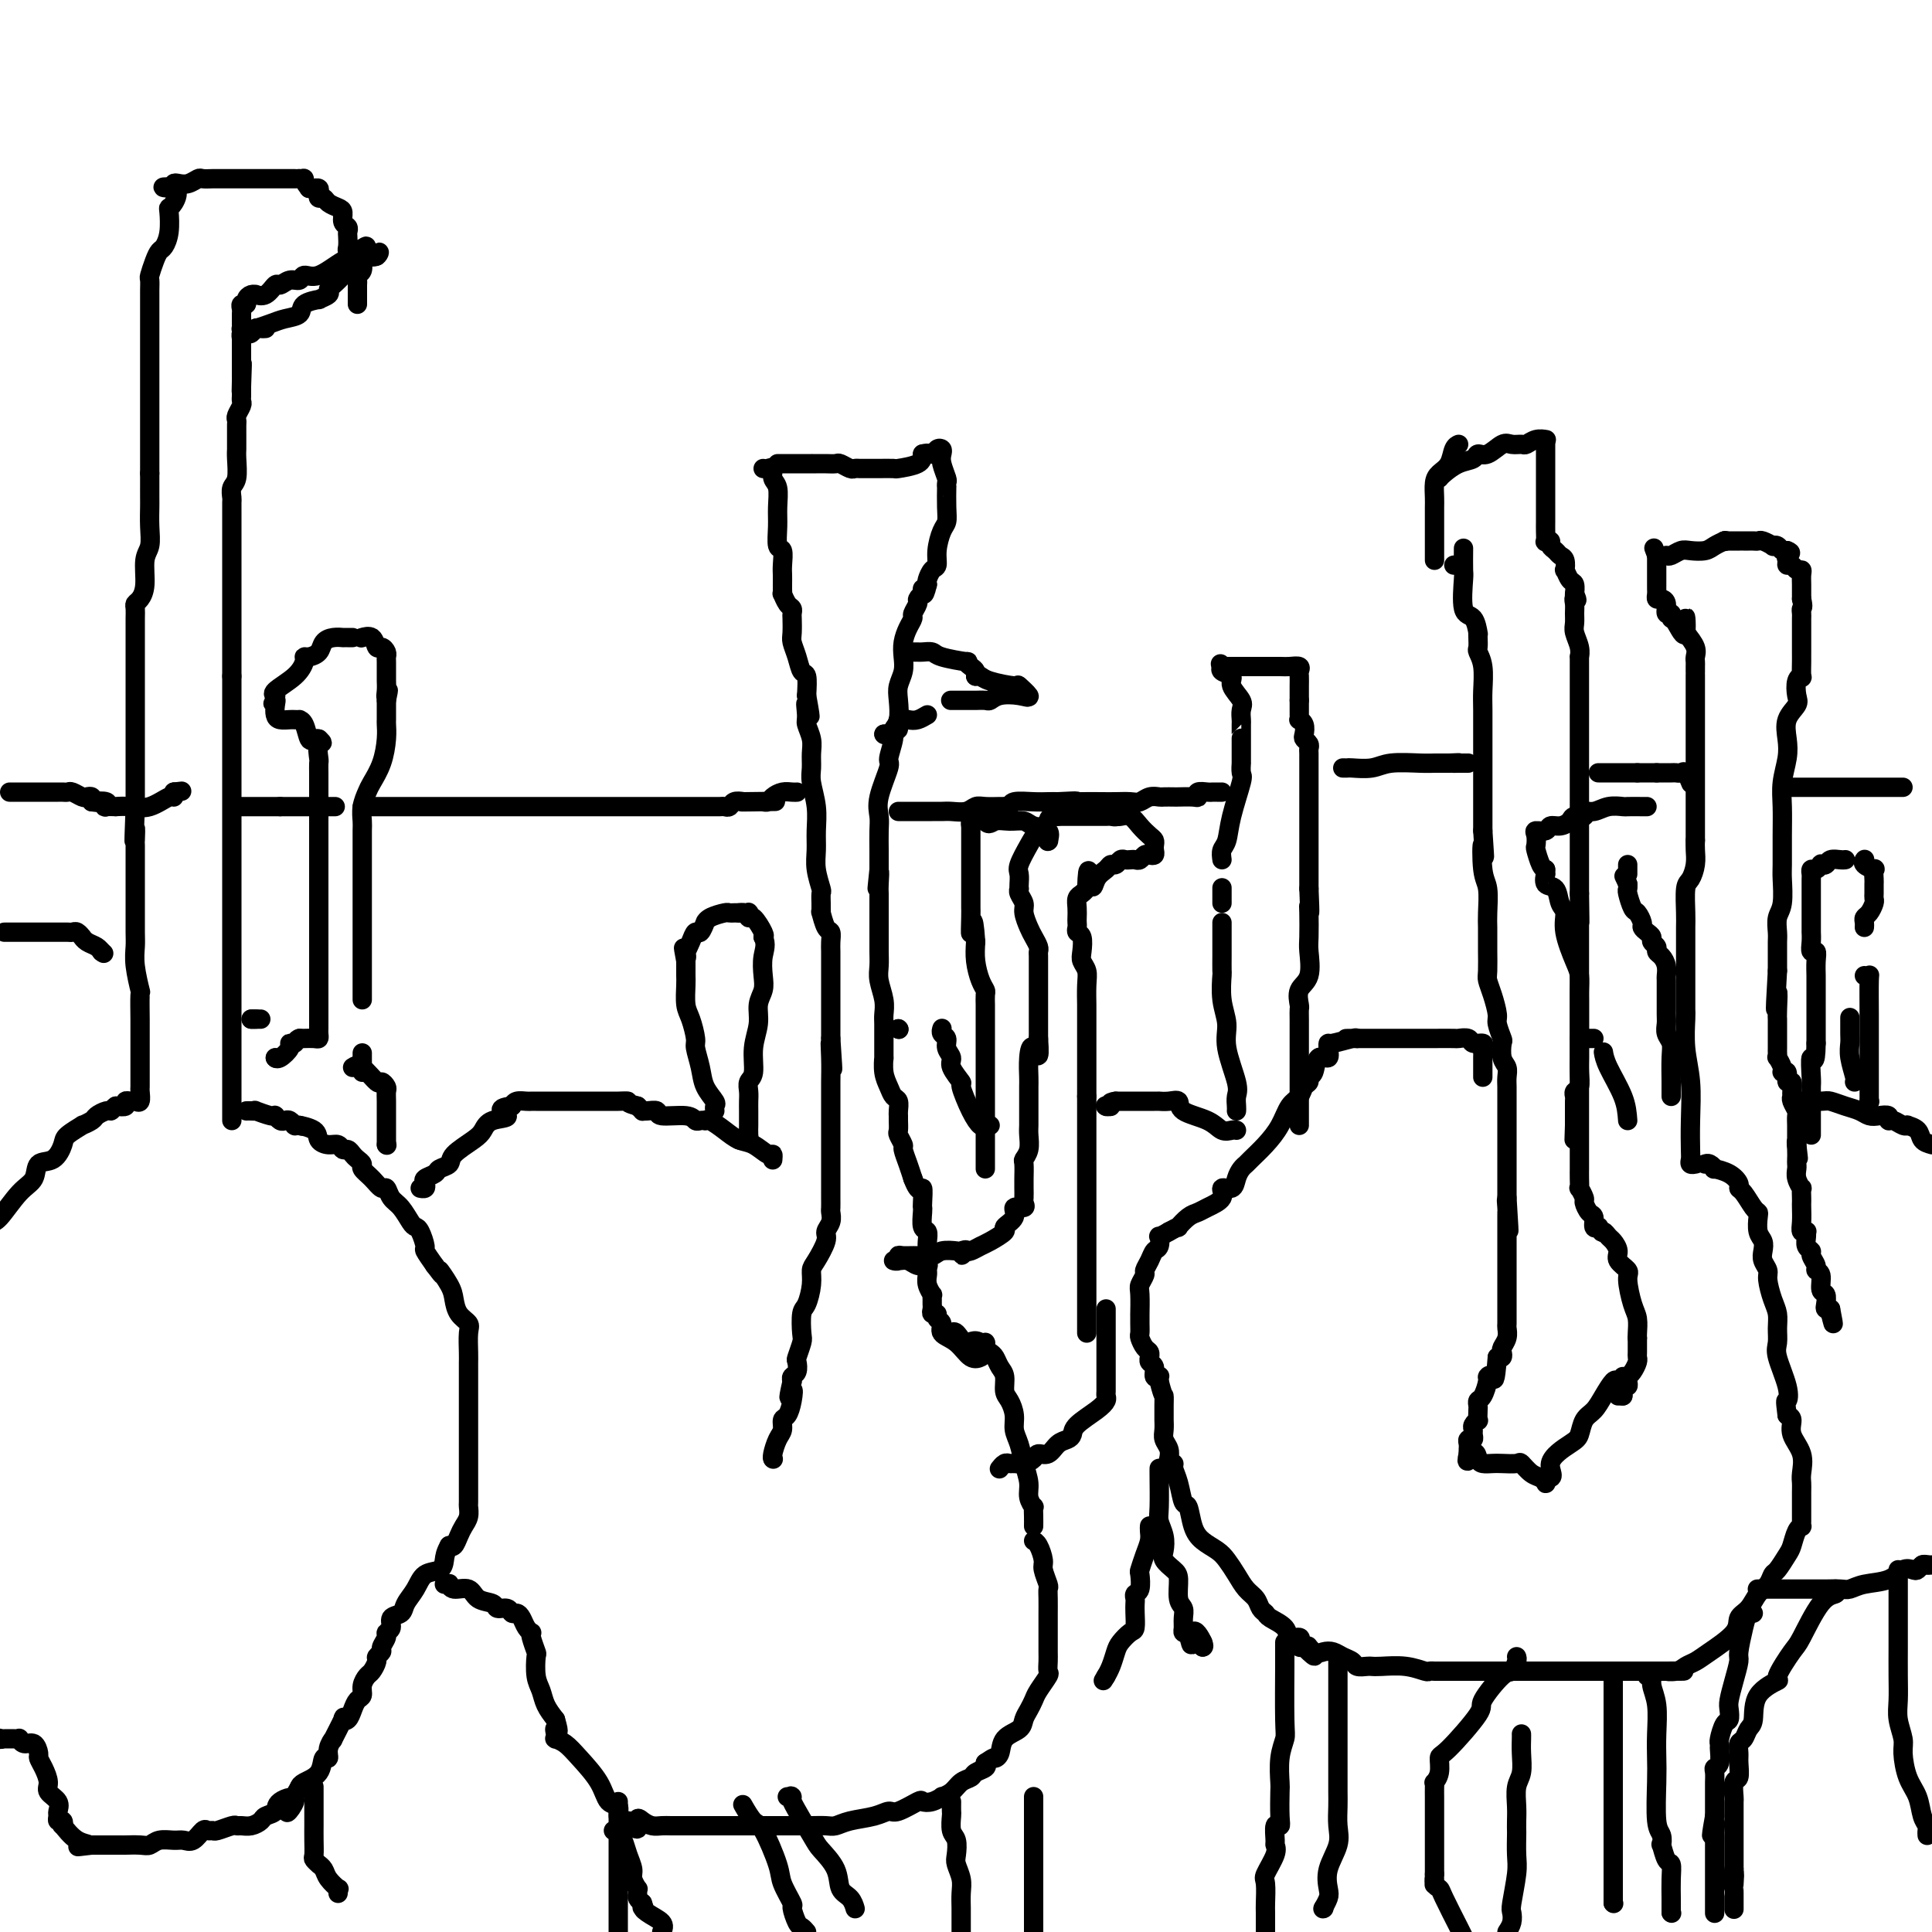 <svg viewBox='0 0 400 400' version='1.1' xmlns='http://www.w3.org/2000/svg' xmlns:xlink='http://www.w3.org/1999/xlink'><g fill='none' stroke='#000000' stroke-width='4' stroke-linecap='round' stroke-linejoin='round'><path d='M48,232c0.000,-0.035 0.000,-0.070 0,-1c0.000,-0.930 0.000,-2.755 0,-5c-0.000,-2.245 -0.000,-4.909 0,-6c0.000,-1.091 0.000,-0.608 0,-3c-0.000,-2.392 -0.000,-7.660 0,-11c0.000,-3.340 0.000,-4.754 0,-7c0.000,-2.246 0.000,-5.326 0,-7c0.000,-1.674 0.000,-1.943 0,-3c0.000,-1.057 0.000,-2.902 0,-4c0.000,-1.098 0.000,-1.448 0,-2c0.000,-0.552 0.000,-1.307 0,-2c0.000,-0.693 0.000,-1.325 0,-2c0.000,-0.675 0.000,-1.394 0,-2c0.000,-0.606 -0.000,-1.100 0,-2c0.000,-0.900 0.000,-2.206 0,-3c0.000,-0.794 0.000,-1.077 0,-2c0.000,-0.923 0.000,-2.485 0,-4c0.000,-1.515 0.000,-2.983 0,-4c0.000,-1.017 0.000,-1.584 0,-3c0.000,-1.416 0.000,-3.680 0,-5c0.000,-1.320 0.000,-1.694 0,-3c0.000,-1.306 0.000,-3.544 0,-5c0.000,-1.456 0.000,-2.130 0,-3c0.000,-0.870 0.000,-1.935 0,-3'/><path d='M48,140c0.000,-14.845 0.000,-5.958 0,-3c-0.000,2.958 -0.000,-0.012 0,-2c0.000,-1.988 0.000,-2.993 0,-4c-0.000,-1.007 -0.000,-2.017 0,-4c0.000,-1.983 0.000,-4.941 0,-7c-0.000,-2.059 -0.000,-3.219 0,-4c0.000,-0.781 0.000,-1.182 0,-2c-0.000,-0.818 -0.000,-2.055 0,-3c0.000,-0.945 0.000,-1.600 0,-2c-0.000,-0.400 -0.001,-0.544 0,-1c0.001,-0.456 0.004,-1.222 0,-2c-0.004,-0.778 -0.015,-1.567 0,-2c0.015,-0.433 0.057,-0.512 0,-1c-0.057,-0.488 -0.211,-1.387 0,-2c0.211,-0.613 0.789,-0.941 1,-2c0.211,-1.059 0.057,-2.851 0,-4c-0.057,-1.149 -0.015,-1.656 0,-2c0.015,-0.344 0.003,-0.525 0,-1c-0.003,-0.475 0.003,-1.244 0,-2c-0.003,-0.756 -0.015,-1.498 0,-2c0.015,-0.502 0.057,-0.765 0,-1c-0.057,-0.235 -0.211,-0.444 0,-1c0.211,-0.556 0.789,-1.459 1,-2c0.211,-0.541 0.057,-0.720 0,-1c-0.057,-0.280 -0.015,-0.663 0,-1c0.015,-0.337 0.004,-0.629 0,-1c-0.004,-0.371 -0.001,-0.820 0,-1c0.001,-0.180 0.001,-0.090 0,0'/><path d='M50,80c0.309,-9.233 0.083,-2.315 0,0c-0.083,2.315 -0.022,0.028 0,-1c0.022,-1.028 0.006,-0.796 0,-1c-0.006,-0.204 -0.002,-0.843 0,-2c0.002,-1.157 0.004,-2.832 0,-4c-0.004,-1.168 -0.012,-1.829 0,-2c0.012,-0.171 0.045,0.146 0,0c-0.045,-0.146 -0.167,-0.757 0,-1c0.167,-0.243 0.623,-0.118 1,0c0.377,0.118 0.676,0.228 1,0c0.324,-0.228 0.675,-0.793 1,-1c0.325,-0.207 0.626,-0.056 1,0c0.374,0.056 0.821,0.016 1,0c0.179,-0.016 0.089,-0.008 0,0'/><path d='M74,63c-0.000,-0.303 -0.000,-0.606 0,-1c0.000,-0.394 0.000,-0.879 0,-1c-0.000,-0.121 -0.001,0.122 0,0c0.001,-0.122 0.004,-0.609 0,-1c-0.004,-0.391 -0.015,-0.687 0,-1c0.015,-0.313 0.057,-0.645 0,-1c-0.057,-0.355 -0.212,-0.735 0,-1c0.212,-0.265 0.792,-0.414 1,-1c0.208,-0.586 0.044,-1.607 0,-2c-0.044,-0.393 0.030,-0.158 0,0c-0.030,0.158 -0.166,0.238 0,0c0.166,-0.238 0.632,-0.796 1,-1c0.368,-0.204 0.638,-0.055 1,0c0.362,0.055 0.818,0.016 1,0c0.182,-0.016 0.091,-0.008 0,0'/><path d='M78,53c0.754,-1.544 0.640,-0.405 0,0c-0.640,0.405 -1.806,0.074 -3,0c-1.194,-0.074 -2.417,0.109 -4,1c-1.583,0.891 -3.527,2.492 -5,3c-1.473,0.508 -2.474,-0.076 -3,0c-0.526,0.076 -0.577,0.813 -1,1c-0.423,0.187 -1.217,-0.174 -2,0c-0.783,0.174 -1.554,0.884 -2,1c-0.446,0.116 -0.567,-0.362 -1,0c-0.433,0.362 -1.178,1.564 -2,2c-0.822,0.436 -1.722,0.107 -2,0c-0.278,-0.107 0.065,0.009 0,0c-0.065,-0.009 -0.539,-0.143 -1,0c-0.461,0.143 -0.908,0.563 -1,1c-0.092,0.437 0.172,0.891 0,1c-0.172,0.109 -0.778,-0.126 -1,0c-0.222,0.126 -0.059,0.612 0,1c0.059,0.388 0.015,0.678 0,1c-0.015,0.322 -0.001,0.675 0,1c0.001,0.325 -0.010,0.623 0,1c0.010,0.377 0.041,0.832 0,1c-0.041,0.168 -0.155,0.048 0,0c0.155,-0.048 0.577,-0.024 1,0'/><path d='M51,68c0.337,1.070 1.681,0.246 2,0c0.319,-0.246 -0.387,0.085 0,0c0.387,-0.085 1.867,-0.587 3,-1c1.133,-0.413 1.920,-0.737 3,-1c1.080,-0.263 2.455,-0.466 3,-1c0.545,-0.534 0.261,-1.400 1,-2c0.739,-0.600 2.501,-0.933 3,-1c0.499,-0.067 -0.265,0.132 0,0c0.265,-0.132 1.558,-0.595 2,-1c0.442,-0.405 0.034,-0.752 0,-1c-0.034,-0.248 0.307,-0.399 1,-1c0.693,-0.601 1.740,-1.653 2,-2c0.260,-0.347 -0.266,0.012 0,0c0.266,-0.012 1.325,-0.395 2,-1c0.675,-0.605 0.965,-1.433 1,-2c0.035,-0.567 -0.187,-0.874 0,-1c0.187,-0.126 0.781,-0.072 1,0c0.219,0.072 0.063,0.164 0,0c-0.063,-0.164 -0.031,-0.582 0,-1'/><path d='M75,52c1.906,-2.020 0.171,-0.568 -1,0c-1.171,0.568 -1.777,0.254 -2,0c-0.223,-0.254 -0.064,-0.448 0,-1c0.064,-0.552 0.032,-1.461 0,-2c-0.032,-0.539 -0.063,-0.708 0,-1c0.063,-0.292 0.220,-0.708 0,-1c-0.220,-0.292 -0.818,-0.460 -1,-1c-0.182,-0.540 0.053,-1.450 0,-2c-0.053,-0.550 -0.393,-0.739 -1,-1c-0.607,-0.261 -1.482,-0.596 -2,-1c-0.518,-0.404 -0.679,-0.879 -1,-1c-0.321,-0.121 -0.803,0.111 -1,0c-0.197,-0.111 -0.108,-0.566 0,-1c0.108,-0.434 0.235,-0.848 0,-1c-0.235,-0.152 -0.833,-0.041 -1,0c-0.167,0.041 0.095,0.012 0,0c-0.095,-0.012 -0.548,-0.006 -1,0'/><path d='M64,39c-1.865,-2.464 -1.027,-2.124 -1,-2c0.027,0.124 -0.756,0.033 -1,0c-0.244,-0.033 0.052,-0.009 0,0c-0.052,0.009 -0.450,0.002 -1,0c-0.550,-0.002 -1.251,-0.001 -2,0c-0.749,0.001 -1.548,0.000 -2,0c-0.452,-0.000 -0.559,-0.000 -1,0c-0.441,0.000 -1.217,0.000 -2,0c-0.783,-0.000 -1.572,-0.000 -2,0c-0.428,0.000 -0.496,-0.000 -1,0c-0.504,0.000 -1.445,0.000 -2,0c-0.555,-0.000 -0.725,-0.000 -1,0c-0.275,0.000 -0.655,0.000 -1,0c-0.345,-0.000 -0.655,-0.001 -1,0c-0.345,0.001 -0.725,0.004 -1,0c-0.275,-0.004 -0.444,-0.015 -1,0c-0.556,0.015 -1.498,0.056 -2,0c-0.502,-0.056 -0.566,-0.208 -1,0c-0.434,0.208 -1.240,0.777 -2,1c-0.760,0.223 -1.474,0.098 -2,0c-0.526,-0.098 -0.865,-0.171 -1,0c-0.135,0.171 -0.068,0.585 0,1'/><path d='M36,39c-4.348,-0.166 -1.217,-0.582 0,0c1.217,0.582 0.519,2.163 0,3c-0.519,0.837 -0.860,0.931 -1,1c-0.140,0.069 -0.079,0.114 0,1c0.079,0.886 0.175,2.612 0,4c-0.175,1.388 -0.621,2.437 -1,3c-0.379,0.563 -0.690,0.641 -1,1c-0.310,0.359 -0.619,0.999 -1,2c-0.381,1.001 -0.834,2.361 -1,3c-0.166,0.639 -0.044,0.556 0,1c0.044,0.444 0.012,1.417 0,2c-0.012,0.583 -0.003,0.778 0,1c0.003,0.222 0.001,0.473 0,1c-0.001,0.527 -0.000,1.331 0,2c0.000,0.669 0.000,1.202 0,2c-0.000,0.798 -0.000,1.861 0,3c0.000,1.139 0.000,2.353 0,3c-0.000,0.647 -0.000,0.725 0,1c0.000,0.275 0.000,0.746 0,1c-0.000,0.254 -0.000,0.291 0,1c0.000,0.709 0.000,2.091 0,3c-0.000,0.909 -0.000,1.346 0,2c0.000,0.654 0.000,1.527 0,2c-0.000,0.473 -0.000,0.547 0,1c0.000,0.453 0.000,1.285 0,2c-0.000,0.715 -0.000,1.315 0,2c0.000,0.685 0.000,1.457 0,2c-0.000,0.543 -0.000,0.857 0,2c0.000,1.143 0.000,3.115 0,4c-0.000,0.885 -0.000,0.681 0,1c0.000,0.319 0.000,1.159 0,2'/><path d='M31,98c0.000,6.920 0.001,3.720 0,3c-0.001,-0.720 -0.004,1.040 0,2c0.004,0.960 0.016,1.121 0,2c-0.016,0.879 -0.060,2.477 0,4c0.060,1.523 0.222,2.972 0,4c-0.222,1.028 -0.830,1.637 -1,3c-0.170,1.363 0.098,3.481 0,5c-0.098,1.519 -0.562,2.438 -1,3c-0.438,0.562 -0.849,0.768 -1,1c-0.151,0.232 -0.040,0.489 0,1c0.040,0.511 0.011,1.277 0,2c-0.011,0.723 -0.003,1.405 0,2c0.003,0.595 0.001,1.103 0,2c-0.001,0.897 -0.000,2.182 0,3c0.000,0.818 0.000,1.168 0,2c-0.000,0.832 -0.000,2.147 0,3c0.000,0.853 0.000,1.244 0,2c-0.000,0.756 -0.000,1.878 0,3c0.000,1.122 0.000,2.243 0,3c-0.000,0.757 -0.000,1.151 0,2c0.000,0.849 0.000,2.153 0,3c-0.000,0.847 -0.000,1.238 0,2c0.000,0.762 0.000,1.895 0,3c-0.000,1.105 -0.000,2.183 0,3c0.000,0.817 0.000,1.374 0,2c-0.000,0.626 -0.000,1.322 0,2c0.000,0.678 0.000,1.339 0,2'/><path d='M28,167c-0.464,11.683 -0.124,6.391 0,5c0.124,-1.391 0.033,1.120 0,2c-0.033,0.880 -0.009,0.128 0,1c0.009,0.872 0.002,3.369 0,5c-0.002,1.631 -0.001,2.397 0,3c0.001,0.603 0.000,1.042 0,2c-0.000,0.958 -0.001,2.435 0,3c0.001,0.565 0.004,0.219 0,1c-0.004,0.781 -0.015,2.688 0,4c0.015,1.312 0.057,2.028 0,3c-0.057,0.972 -0.211,2.200 0,4c0.211,1.800 0.789,4.172 1,5c0.211,0.828 0.057,0.112 0,1c-0.057,0.888 -0.015,3.379 0,5c0.015,1.621 0.004,2.373 0,3c-0.004,0.627 -0.001,1.128 0,2c0.001,0.872 0.000,2.116 0,3c-0.000,0.884 0.001,1.407 0,2c-0.001,0.593 -0.003,1.255 0,2c0.003,0.745 0.012,1.573 0,2c-0.012,0.427 -0.046,0.453 0,1c0.046,0.547 0.171,1.614 0,2c-0.171,0.386 -0.640,0.090 -1,0c-0.360,-0.090 -0.612,0.028 -1,0c-0.388,-0.028 -0.912,-0.200 -1,0c-0.088,0.200 0.261,0.771 0,1c-0.261,0.229 -1.130,0.114 -2,0'/><path d='M24,229c-0.970,0.704 -0.895,0.963 -1,1c-0.105,0.037 -0.389,-0.150 -1,0c-0.611,0.150 -1.547,0.635 -2,1c-0.453,0.365 -0.421,0.610 -1,1c-0.579,0.390 -1.767,0.924 -2,1c-0.233,0.076 0.491,-0.308 0,0c-0.491,0.308 -2.196,1.307 -3,2c-0.804,0.693 -0.706,1.078 -1,2c-0.294,0.922 -0.978,2.380 -2,3c-1.022,0.620 -2.382,0.401 -3,1c-0.618,0.599 -0.496,2.016 -1,3c-0.504,0.984 -1.636,1.534 -3,3c-1.364,1.466 -2.961,3.847 -4,5c-1.039,1.153 -1.519,1.076 -2,1'/><path d='M51,230c0.287,-0.008 0.574,-0.016 1,0c0.426,0.016 0.990,0.057 1,0c0.010,-0.057 -0.534,-0.212 0,0c0.534,0.212 2.146,0.793 3,1c0.854,0.207 0.950,0.042 1,0c0.050,-0.042 0.055,0.040 0,0c-0.055,-0.040 -0.169,-0.203 0,0c0.169,0.203 0.619,0.772 1,1c0.381,0.228 0.691,0.114 1,0c0.309,-0.114 0.618,-0.227 1,0c0.382,0.227 0.837,0.793 1,1c0.163,0.207 0.033,0.056 0,0c-0.033,-0.056 0.029,-0.015 0,0c-0.029,0.015 -0.151,0.004 0,0c0.151,-0.004 0.576,-0.002 1,0'/><path d='M62,233c1.529,0.431 -0.148,0.009 0,0c0.148,-0.009 2.119,0.394 3,1c0.881,0.606 0.670,1.416 1,2c0.330,0.584 1.202,0.944 2,1c0.798,0.056 1.523,-0.192 2,0c0.477,0.192 0.706,0.825 1,1c0.294,0.175 0.652,-0.109 1,0c0.348,0.109 0.688,0.609 1,1c0.312,0.391 0.598,0.673 1,1c0.402,0.327 0.920,0.699 1,1c0.080,0.301 -0.278,0.532 0,1c0.278,0.468 1.190,1.174 2,2c0.810,0.826 1.516,1.773 2,2c0.484,0.227 0.746,-0.265 1,0c0.254,0.265 0.502,1.287 1,2c0.498,0.713 1.248,1.116 2,2c0.752,0.884 1.506,2.249 2,3c0.494,0.751 0.726,0.889 1,1c0.274,0.111 0.589,0.195 1,1c0.411,0.805 0.918,2.332 1,3c0.082,0.668 -0.262,0.477 0,1c0.262,0.523 1.131,1.762 2,3'/><path d='M90,262c2.595,3.486 1.081,1.199 1,1c-0.081,-0.199 1.271,1.688 2,3c0.729,1.312 0.836,2.049 1,3c0.164,0.951 0.384,2.114 1,3c0.616,0.886 1.629,1.493 2,2c0.371,0.507 0.099,0.913 0,2c-0.099,1.087 -0.027,2.853 0,4c0.027,1.147 0.007,1.673 0,2c-0.007,0.327 -0.002,0.455 0,1c0.002,0.545 0.001,1.506 0,2c-0.001,0.494 -0.000,0.521 0,1c0.000,0.479 0.000,1.410 0,2c-0.000,0.590 -0.000,0.840 0,1c0.000,0.160 0.000,0.230 0,1c-0.000,0.770 -0.000,2.241 0,3c0.000,0.759 0.000,0.808 0,1c-0.000,0.192 0.000,0.528 0,1c-0.000,0.472 -0.000,1.081 0,2c0.000,0.919 0.000,2.148 0,3c-0.000,0.852 -0.000,1.325 0,2c0.000,0.675 0.000,1.551 0,2c-0.000,0.449 -0.000,0.473 0,1c0.000,0.527 0.001,1.559 0,2c-0.001,0.441 -0.003,0.292 0,1c0.003,0.708 0.012,2.272 0,3c-0.012,0.728 -0.045,0.619 0,1c0.045,0.381 0.167,1.251 0,2c-0.167,0.749 -0.622,1.376 -1,2c-0.378,0.624 -0.679,1.245 -1,2c-0.321,0.755 -0.663,1.644 -1,2c-0.337,0.356 -0.668,0.178 -1,0'/><path d='M93,320c-0.827,1.492 -0.894,2.223 -1,3c-0.106,0.777 -0.251,1.598 -1,2c-0.749,0.402 -2.104,0.383 -3,1c-0.896,0.617 -1.335,1.871 -2,3c-0.665,1.129 -1.555,2.134 -2,3c-0.445,0.866 -0.444,1.593 -1,2c-0.556,0.407 -1.670,0.494 -2,1c-0.330,0.506 0.123,1.431 0,2c-0.123,0.569 -0.822,0.783 -1,1c-0.178,0.217 0.163,0.438 0,1c-0.163,0.562 -0.831,1.464 -1,2c-0.169,0.536 0.162,0.706 0,1c-0.162,0.294 -0.818,0.711 -1,1c-0.182,0.289 0.110,0.448 0,1c-0.110,0.552 -0.621,1.495 -1,2c-0.379,0.505 -0.626,0.572 -1,1c-0.374,0.428 -0.873,1.218 -1,2c-0.127,0.782 0.119,1.555 0,2c-0.119,0.445 -0.604,0.560 -1,1c-0.396,0.440 -0.702,1.205 -1,2c-0.298,0.795 -0.586,1.619 -1,2c-0.414,0.381 -0.952,0.318 -1,0c-0.048,-0.318 0.394,-0.890 0,0c-0.394,0.890 -1.626,3.241 -2,4c-0.374,0.759 0.109,-0.074 0,0c-0.109,0.074 -0.810,1.056 -1,2c-0.190,0.944 0.131,1.850 0,2c-0.131,0.150 -0.716,-0.455 -1,0c-0.284,0.455 -0.269,1.969 -1,3c-0.731,1.031 -2.209,1.580 -3,2c-0.791,0.420 -0.896,0.710 -1,1'/><path d='M62,370c-4.848,8.444 -1.469,4.552 -1,3c0.469,-1.552 -1.971,-0.766 -3,0c-1.029,0.766 -0.646,1.512 -1,2c-0.354,0.488 -1.443,0.720 -2,1c-0.557,0.280 -0.581,0.610 -1,1c-0.419,0.390 -1.233,0.840 -2,1c-0.767,0.160 -1.487,0.029 -2,0c-0.513,-0.029 -0.820,0.045 -1,0c-0.180,-0.045 -0.232,-0.210 -1,0c-0.768,0.210 -2.250,0.796 -3,1c-0.750,0.204 -0.767,0.026 -1,0c-0.233,-0.026 -0.680,0.098 -1,0c-0.320,-0.098 -0.512,-0.420 -1,0c-0.488,0.420 -1.272,1.580 -2,2c-0.728,0.420 -1.401,0.098 -2,0c-0.599,-0.098 -1.125,0.026 -2,0c-0.875,-0.026 -2.101,-0.203 -3,0c-0.899,0.203 -1.473,0.786 -2,1c-0.527,0.214 -1.009,0.057 -2,0c-0.991,-0.057 -2.492,-0.015 -3,0c-0.508,0.015 -0.023,0.004 0,0c0.023,-0.004 -0.417,-0.001 -1,0c-0.583,0.001 -1.311,0.000 -2,0c-0.689,-0.000 -1.340,-0.000 -2,0c-0.660,0.000 -1.330,0.000 -2,0'/><path d='M19,382c-5.259,0.629 -1.905,0.203 -1,0c0.905,-0.203 -0.637,-0.183 -2,-1c-1.363,-0.817 -2.547,-2.471 -3,-3c-0.453,-0.529 -0.174,0.066 0,0c0.174,-0.066 0.245,-0.794 0,-1c-0.245,-0.206 -0.805,0.110 -1,0c-0.195,-0.110 -0.023,-0.647 0,-1c0.023,-0.353 -0.102,-0.521 0,-1c0.102,-0.479 0.430,-1.270 0,-2c-0.430,-0.730 -1.617,-1.399 -2,-2c-0.383,-0.601 0.039,-1.136 0,-2c-0.039,-0.864 -0.539,-2.059 -1,-3c-0.461,-0.941 -0.884,-1.629 -1,-2c-0.116,-0.371 0.075,-0.425 0,-1c-0.075,-0.575 -0.414,-1.671 -1,-2c-0.586,-0.329 -1.417,0.108 -2,0c-0.583,-0.108 -0.916,-0.761 -1,-1c-0.084,-0.239 0.081,-0.064 0,0c-0.081,0.064 -0.406,0.017 -1,0c-0.594,-0.017 -1.455,-0.005 -2,0c-0.545,0.005 -0.772,0.002 -1,0'/><path d='M0,360c-1.244,-0.467 -0.356,-0.133 0,0c0.356,0.133 0.178,0.067 0,0'/><path d='M0,360c0.000,0.000 0.100,0.100 0.1,0.1'/><path d='M65,370c-0.000,0.023 -0.000,0.045 0,0c0.000,-0.045 0.000,-0.158 0,0c-0.000,0.158 -0.000,0.587 0,1c0.000,0.413 0.000,0.811 0,2c-0.000,1.189 -0.001,3.169 0,4c0.001,0.831 0.004,0.514 0,1c-0.004,0.486 -0.016,1.776 0,3c0.016,1.224 0.060,2.383 0,3c-0.060,0.617 -0.225,0.693 0,1c0.225,0.307 0.838,0.847 1,1c0.162,0.153 -0.128,-0.079 0,0c0.128,0.079 0.675,0.470 1,1c0.325,0.530 0.427,1.200 1,2c0.573,0.800 1.618,1.730 2,2c0.382,0.270 0.103,-0.120 0,0c-0.103,0.120 -0.029,0.748 0,1c0.029,0.252 0.015,0.126 0,0'/><path d='M75,222c0.000,-0.226 0.000,-0.452 0,-1c0.000,-0.548 0.000,-1.417 0,-2c0.000,-0.583 0.000,-0.881 0,-1c0.000,-0.119 0.000,-0.060 0,0'/><path d='M75,207c0.000,0.024 0.000,0.049 0,-1c-0.000,-1.049 -0.000,-3.170 0,-4c0.000,-0.830 0.000,-0.368 0,-1c-0.000,-0.632 -0.000,-2.359 0,-3c0.000,-0.641 0.000,-0.196 0,-1c-0.000,-0.804 -0.000,-2.856 0,-4c0.000,-1.144 0.000,-1.380 0,-2c-0.000,-0.620 -0.000,-1.623 0,-2c0.000,-0.377 0.000,-0.126 0,-1c-0.000,-0.874 -0.000,-2.872 0,-4c0.000,-1.128 0.000,-1.385 0,-2c-0.000,-0.615 -0.000,-1.586 0,-2c0.000,-0.414 0.000,-0.270 0,-1c-0.000,-0.730 -0.001,-2.334 0,-3c0.001,-0.666 0.003,-0.395 0,-1c-0.003,-0.605 -0.013,-2.086 0,-3c0.013,-0.914 0.048,-1.261 0,-2c-0.048,-0.739 -0.181,-1.871 0,-3c0.181,-1.129 0.675,-2.257 1,-3c0.325,-0.743 0.479,-1.102 1,-2c0.521,-0.898 1.407,-2.335 2,-4c0.593,-1.665 0.891,-3.560 1,-5c0.109,-1.440 0.029,-2.427 0,-3c-0.029,-0.573 -0.008,-0.732 0,-1c0.008,-0.268 0.002,-0.647 0,-1c-0.002,-0.353 -0.001,-0.682 0,-1c0.001,-0.318 0.000,-0.624 0,-1c-0.000,-0.376 -0.000,-0.822 0,-1c0.000,-0.178 0.000,-0.089 0,0'/><path d='M80,145c0.773,-3.598 0.207,-1.593 0,-1c-0.207,0.593 -0.055,-0.226 0,-1c0.055,-0.774 0.015,-1.503 0,-2c-0.015,-0.497 -0.003,-0.763 0,-1c0.003,-0.237 -0.002,-0.446 0,-1c0.002,-0.554 0.011,-1.453 0,-2c-0.011,-0.547 -0.043,-0.743 0,-1c0.043,-0.257 0.162,-0.577 0,-1c-0.162,-0.423 -0.604,-0.951 -1,-1c-0.396,-0.049 -0.747,0.379 -1,0c-0.253,-0.379 -0.408,-1.566 -1,-2c-0.592,-0.434 -1.621,-0.117 -2,0c-0.379,0.117 -0.108,0.033 0,0c0.108,-0.033 0.054,-0.017 0,0'/><path d='M73,132c-0.297,0.001 -0.594,0.002 -1,0c-0.406,-0.002 -0.920,-0.008 -1,0c-0.080,0.008 0.273,0.030 0,0c-0.273,-0.030 -1.173,-0.114 -2,0c-0.827,0.114 -1.580,0.424 -2,1c-0.420,0.576 -0.508,1.417 -1,2c-0.492,0.583 -1.387,0.909 -2,1c-0.613,0.091 -0.945,-0.052 -1,0c-0.055,0.052 0.167,0.300 0,1c-0.167,0.700 -0.724,1.850 -2,3c-1.276,1.150 -3.270,2.298 -4,3c-0.730,0.702 -0.197,0.958 0,1c0.197,0.042 0.056,-0.131 0,0c-0.056,0.131 -0.028,0.565 0,1'/><path d='M57,145c-0.930,1.360 -0.257,0.259 0,0c0.257,-0.259 0.096,0.323 0,1c-0.096,0.677 -0.127,1.449 0,2c0.127,0.551 0.411,0.879 1,1c0.589,0.121 1.481,0.033 2,0c0.519,-0.033 0.664,-0.012 1,0c0.336,0.012 0.863,0.013 1,0c0.137,-0.013 -0.117,-0.042 0,0c0.117,0.042 0.606,0.155 1,1c0.394,0.845 0.693,2.422 1,3c0.307,0.578 0.621,0.156 1,0c0.379,-0.156 0.823,-0.044 1,0c0.177,0.044 0.089,0.022 0,0'/><path d='M66,153c1.392,1.290 0.373,0.516 0,1c-0.373,0.484 -0.100,2.225 0,3c0.100,0.775 0.027,0.585 0,1c-0.027,0.415 -0.007,1.435 0,2c0.007,0.565 0.002,0.677 0,1c-0.002,0.323 -0.001,0.859 0,1c0.001,0.141 0.000,-0.113 0,0c-0.000,0.113 -0.000,0.593 0,1c0.000,0.407 0.000,0.740 0,1c-0.000,0.260 -0.000,0.445 0,1c0.000,0.555 0.000,1.478 0,2c-0.000,0.522 -0.000,0.641 0,2c0.000,1.359 0.000,3.957 0,5c-0.000,1.043 -0.000,0.532 0,1c0.000,0.468 0.000,1.915 0,3c-0.000,1.085 -0.000,1.806 0,2c0.000,0.194 0.000,-0.141 0,0c-0.000,0.141 -0.000,0.759 0,1c0.000,0.241 0.000,0.106 0,0c-0.000,-0.106 -0.000,-0.183 0,0c0.000,0.183 0.000,0.626 0,1c-0.000,0.374 -0.000,0.680 0,1c0.000,0.320 0.000,0.655 0,1c-0.000,0.345 -0.000,0.702 0,1c0.000,0.298 0.000,0.538 0,1c0.000,0.462 0.000,1.144 0,2c0.000,0.856 0.000,1.884 0,3c0.000,1.116 0.000,2.319 0,3c0.000,0.681 0.000,0.841 0,1'/><path d='M66,195c0.000,6.875 0.000,3.062 0,2c-0.000,-1.062 -0.000,0.627 0,2c0.000,1.373 0.000,2.432 0,3c-0.000,0.568 -0.000,0.646 0,1c0.000,0.354 0.000,0.984 0,2c-0.000,1.016 -0.000,2.419 0,3c0.000,0.581 0.001,0.342 0,1c-0.001,0.658 -0.002,2.215 0,3c0.002,0.785 0.008,0.799 0,1c-0.008,0.201 -0.030,0.590 0,1c0.030,0.410 0.113,0.842 0,1c-0.113,0.158 -0.423,0.042 -1,0c-0.577,-0.042 -1.423,-0.011 -2,0c-0.577,0.011 -0.886,0.003 -1,0c-0.114,-0.003 -0.033,-0.001 0,0c0.033,0.001 0.016,0.000 0,0'/><path d='M62,215c-0.777,0.234 -0.720,0.819 -1,1c-0.280,0.181 -0.898,-0.043 -1,0c-0.102,0.043 0.313,0.351 0,1c-0.313,0.649 -1.352,1.638 -2,2c-0.648,0.362 -0.905,0.098 -1,0c-0.095,-0.098 -0.027,-0.028 0,0c0.027,0.028 0.014,0.014 0,0'/><path d='M57,219c0.000,0.000 0.100,0.100 0.1,0.1'/><path d='M73,221c0.528,-0.346 1.056,-0.693 2,0c0.944,0.693 2.306,2.425 3,3c0.694,0.575 0.722,-0.008 1,0c0.278,0.008 0.807,0.606 1,1c0.193,0.394 0.052,0.585 0,1c-0.052,0.415 -0.014,1.053 0,2c0.014,0.947 0.004,2.201 0,3c-0.004,0.799 -0.001,1.142 0,2c0.001,0.858 0.000,2.230 0,3c-0.000,0.770 -0.000,0.938 0,1c0.000,0.062 0.000,0.018 0,0c-0.000,-0.018 -0.000,-0.009 0,0'/><path d='M80,237c0.000,0.000 0.100,0.100 0.1,0.1'/><path d='M1,193c-0.089,0.000 -0.179,0.000 0,0c0.179,-0.000 0.626,-0.000 1,0c0.374,0.000 0.676,0.000 1,0c0.324,-0.000 0.671,-0.000 1,0c0.329,0.000 0.641,0.000 1,0c0.359,-0.000 0.766,-0.000 1,0c0.234,0.000 0.297,0.000 1,0c0.703,-0.000 2.048,-0.000 3,0c0.952,0.000 1.512,0.000 2,0c0.488,-0.000 0.904,-0.001 1,0c0.096,0.001 -0.128,0.004 0,0c0.128,-0.004 0.608,-0.016 1,0c0.392,0.016 0.695,0.060 1,0c0.305,-0.060 0.610,-0.224 1,0c0.390,0.224 0.865,0.834 1,1c0.135,0.166 -0.069,-0.113 0,0c0.069,0.113 0.411,0.619 1,1c0.589,0.381 1.426,0.638 2,1c0.574,0.362 0.886,0.829 1,1c0.114,0.171 0.031,0.046 0,0c-0.031,-0.046 -0.008,-0.012 0,0c0.008,0.012 0.002,0.004 0,0c-0.002,-0.004 -0.001,-0.002 0,0'/><path d='M21,197c0.833,0.667 0.417,0.333 0,0'/><path d='M21,197c0.000,0.000 0.100,0.100 0.1,0.1'/><path d='M53,211c-0.417,0.000 -0.833,0.000 -1,0c-0.167,0.000 -0.083,0.000 0,0'/><path d='M52,211c0.452,0.000 0.905,0.000 1,0c0.095,0.000 -0.167,0.000 0,0c0.167,0.000 0.762,0.000 1,0c0.238,-0.000 0.119,0.000 0,0'/><path d='M161,96c0.338,0.000 0.676,0.000 1,0c0.324,-0.000 0.632,-0.000 1,0c0.368,0.000 0.794,0.000 1,0c0.206,-0.000 0.190,-0.000 1,0c0.810,0.000 2.445,0.000 3,0c0.555,-0.000 0.032,-0.001 0,0c-0.032,0.001 0.429,0.004 1,0c0.571,-0.004 1.252,-0.015 2,0c0.748,0.015 1.563,0.057 2,0c0.437,-0.057 0.497,-0.211 1,0c0.503,0.211 1.448,0.789 2,1c0.552,0.211 0.709,0.057 1,0c0.291,-0.057 0.716,-0.015 1,0c0.284,0.015 0.426,0.005 1,0c0.574,-0.005 1.579,-0.003 2,0c0.421,0.003 0.256,0.009 1,0c0.744,-0.009 2.395,-0.033 3,0c0.605,0.033 0.163,0.124 1,0c0.837,-0.124 2.953,-0.464 4,-1c1.047,-0.536 1.023,-1.268 1,-2'/><path d='M191,94c1.336,-0.406 1.678,0.078 2,0c0.322,-0.078 0.626,-0.718 1,-1c0.374,-0.282 0.818,-0.206 1,0c0.182,0.206 0.101,0.543 0,1c-0.101,0.457 -0.223,1.033 0,2c0.223,0.967 0.792,2.324 1,3c0.208,0.676 0.057,0.671 0,1c-0.057,0.329 -0.018,0.993 0,1c0.018,0.007 0.015,-0.641 0,0c-0.015,0.641 -0.042,2.571 0,4c0.042,1.429 0.152,2.357 0,3c-0.152,0.643 -0.566,1.002 -1,2c-0.434,0.998 -0.887,2.635 -1,4c-0.113,1.365 0.114,2.459 0,3c-0.114,0.541 -0.569,0.530 -1,1c-0.431,0.470 -0.837,1.420 -1,2c-0.163,0.580 -0.081,0.790 0,1'/><path d='M192,121c-0.841,3.565 -0.942,1.479 -1,1c-0.058,-0.479 -0.072,0.649 0,1c0.072,0.351 0.230,-0.075 0,0c-0.230,0.075 -0.849,0.652 -1,1c-0.151,0.348 0.166,0.466 0,1c-0.166,0.534 -0.815,1.483 -1,2c-0.185,0.517 0.095,0.603 0,1c-0.095,0.397 -0.565,1.107 -1,2c-0.435,0.893 -0.835,1.970 -1,3c-0.165,1.030 -0.096,2.012 0,3c0.096,0.988 0.218,1.980 0,3c-0.218,1.020 -0.775,2.067 -1,3c-0.225,0.933 -0.117,1.753 0,3c0.117,1.247 0.244,2.921 0,4c-0.244,1.079 -0.857,1.562 -1,2c-0.143,0.438 0.186,0.830 0,2c-0.186,1.170 -0.887,3.116 -1,4c-0.113,0.884 0.362,0.705 0,2c-0.362,1.295 -1.561,4.063 -2,6c-0.439,1.937 -0.118,3.044 0,4c0.118,0.956 0.032,1.763 0,3c-0.032,1.237 -0.008,2.906 0,4c0.008,1.094 0.002,1.613 0,2c-0.002,0.387 -0.001,0.643 0,1c0.001,0.357 0.000,0.816 0,1c-0.000,0.184 -0.000,0.092 0,0'/><path d='M182,180c-0.774,7.396 -0.207,2.386 0,1c0.207,-1.386 0.056,0.851 0,2c-0.056,1.149 -0.015,1.210 0,2c0.015,0.790 0.004,2.308 0,3c-0.004,0.692 -0.001,0.558 0,1c0.001,0.442 0.001,1.458 0,2c-0.001,0.542 -0.001,0.608 0,1c0.001,0.392 0.004,1.108 0,2c-0.004,0.892 -0.015,1.958 0,3c0.015,1.042 0.057,2.059 0,3c-0.057,0.941 -0.211,1.804 0,3c0.211,1.196 0.789,2.724 1,4c0.211,1.276 0.057,2.301 0,3c-0.057,0.699 -0.015,1.071 0,2c0.015,0.929 0.003,2.415 0,3c-0.003,0.585 0.002,0.267 0,1c-0.002,0.733 -0.012,2.515 0,3c0.012,0.485 0.045,-0.327 0,0c-0.045,0.327 -0.170,1.793 0,3c0.170,1.207 0.634,2.155 1,3c0.366,0.845 0.634,1.587 1,2c0.366,0.413 0.830,0.496 1,1c0.170,0.504 0.044,1.429 0,2c-0.044,0.571 -0.008,0.787 0,1c0.008,0.213 -0.013,0.423 0,1c0.013,0.577 0.059,1.523 0,2c-0.059,0.477 -0.223,0.487 0,1c0.223,0.513 0.833,1.529 1,2c0.167,0.471 -0.109,0.396 0,1c0.109,0.604 0.603,1.887 1,3c0.397,1.113 0.699,2.057 1,3'/><path d='M189,244c1.381,3.690 1.833,1.913 2,2c0.167,0.087 0.048,2.036 0,3c-0.048,0.964 -0.027,0.944 0,1c0.027,0.056 0.060,0.189 0,1c-0.060,0.811 -0.212,2.300 0,3c0.212,0.700 0.789,0.611 1,1c0.211,0.389 0.057,1.255 0,2c-0.057,0.745 -0.016,1.368 0,2c0.016,0.632 0.008,1.273 0,2c-0.008,0.727 -0.016,1.539 0,2c0.016,0.461 0.057,0.571 0,1c-0.057,0.429 -0.211,1.176 0,2c0.211,0.824 0.789,1.726 1,2c0.211,0.274 0.055,-0.080 0,0c-0.055,0.080 -0.011,0.595 0,1c0.011,0.405 -0.012,0.700 0,1c0.012,0.300 0.060,0.604 0,1c-0.060,0.396 -0.229,0.883 0,1c0.229,0.117 0.855,-0.136 1,0c0.145,0.136 -0.190,0.661 0,1c0.190,0.339 0.906,0.494 1,1c0.094,0.506 -0.433,1.365 0,2c0.433,0.635 1.827,1.047 3,2c1.173,0.953 2.123,2.449 3,3c0.877,0.551 1.679,0.157 2,0c0.321,-0.157 0.160,-0.079 0,0'/><path d='M158,97c0.301,0.051 0.602,0.103 1,0c0.398,-0.103 0.891,-0.360 1,0c0.109,0.360 -0.168,1.337 0,2c0.168,0.663 0.781,1.012 1,2c0.219,0.988 0.045,2.614 0,4c-0.045,1.386 0.041,2.531 0,4c-0.041,1.469 -0.207,3.262 0,4c0.207,0.738 0.787,0.421 1,1c0.213,0.579 0.057,2.054 0,3c-0.057,0.946 -0.016,1.362 0,2c0.016,0.638 0.007,1.498 0,2c-0.007,0.502 -0.012,0.645 0,1c0.012,0.355 0.042,0.922 0,1c-0.042,0.078 -0.155,-0.332 0,0c0.155,0.332 0.578,1.405 1,2c0.422,0.595 0.844,0.711 1,1c0.156,0.289 0.045,0.751 0,1c-0.045,0.249 -0.023,0.284 0,1c0.023,0.716 0.048,2.112 0,3c-0.048,0.888 -0.170,1.268 0,2c0.170,0.732 0.633,1.815 1,3c0.367,1.185 0.637,2.473 1,3c0.363,0.527 0.818,0.293 1,1c0.182,0.707 0.091,2.353 0,4'/><path d='M167,144c1.388,7.625 0.358,3.187 0,2c-0.358,-1.187 -0.043,0.879 0,2c0.043,1.121 -0.186,1.299 0,2c0.186,0.701 0.786,1.926 1,3c0.214,1.074 0.043,1.998 0,3c-0.043,1.002 0.041,2.081 0,3c-0.041,0.919 -0.208,1.679 0,3c0.208,1.321 0.792,3.202 1,5c0.208,1.798 0.042,3.513 0,5c-0.042,1.487 0.041,2.745 0,4c-0.041,1.255 -0.207,2.507 0,4c0.207,1.493 0.788,3.228 1,4c0.212,0.772 0.056,0.582 0,1c-0.056,0.418 -0.012,1.443 0,2c0.012,0.557 -0.007,0.645 0,1c0.007,0.355 0.040,0.977 0,1c-0.040,0.023 -0.154,-0.552 0,0c0.154,0.552 0.577,2.232 1,3c0.423,0.768 0.845,0.624 1,1c0.155,0.376 0.041,1.272 0,2c-0.041,0.728 -0.011,1.288 0,2c0.011,0.712 0.003,1.574 0,2c-0.003,0.426 -0.001,0.414 0,1c0.001,0.586 0.000,1.770 0,2c-0.000,0.230 -0.000,-0.494 0,0c0.000,0.494 0.000,2.207 0,3c-0.000,0.793 -0.000,0.666 0,1c0.000,0.334 0.000,1.128 0,2c-0.000,0.872 -0.000,1.820 0,3c0.000,1.180 0.000,2.590 0,4'/><path d='M172,215c0.774,11.386 0.207,4.353 0,2c-0.207,-2.353 -0.056,-0.024 0,2c0.056,2.024 0.015,3.744 0,5c-0.015,1.256 -0.004,2.047 0,3c0.004,0.953 0.001,2.069 0,3c-0.001,0.931 -0.000,1.678 0,3c0.000,1.322 0.000,3.218 0,4c-0.000,0.782 -0.000,0.451 0,1c0.000,0.549 0.000,1.979 0,3c-0.000,1.021 -0.000,1.635 0,2c0.000,0.365 0.000,0.483 0,1c-0.000,0.517 -0.000,1.433 0,2c0.000,0.567 0.001,0.785 0,1c-0.001,0.215 -0.005,0.428 0,1c0.005,0.572 0.017,1.502 0,2c-0.017,0.498 -0.064,0.564 0,1c0.064,0.436 0.237,1.243 0,2c-0.237,0.757 -0.886,1.464 -1,2c-0.114,0.536 0.306,0.900 0,2c-0.306,1.100 -1.340,2.936 -2,4c-0.660,1.064 -0.948,1.357 -1,2c-0.052,0.643 0.131,1.637 0,3c-0.131,1.363 -0.575,3.094 -1,4c-0.425,0.906 -0.832,0.987 -1,2c-0.168,1.013 -0.097,2.958 0,4c0.097,1.042 0.218,1.182 0,2c-0.218,0.818 -0.777,2.313 -1,3c-0.223,0.687 -0.111,0.566 0,1c0.111,0.434 0.222,1.425 0,2c-0.222,0.575 -0.778,0.736 -1,1c-0.222,0.264 -0.111,0.632 0,1'/><path d='M164,286c-1.249,5.483 -0.372,2.691 0,2c0.372,-0.691 0.241,0.720 0,2c-0.241,1.280 -0.590,2.430 -1,3c-0.410,0.570 -0.880,0.559 -1,1c-0.120,0.441 0.112,1.334 0,2c-0.112,0.666 -0.566,1.107 -1,2c-0.434,0.893 -0.848,2.239 -1,3c-0.152,0.761 -0.041,0.936 0,1c0.041,0.064 0.011,0.017 0,0c-0.011,-0.017 -0.003,-0.005 0,0c0.003,0.005 0.002,0.002 0,0'/><path d='M160,302c0.000,0.000 0.100,0.100 0.1,0.1'/><path d='M160,240c-0.011,0.128 -0.022,0.256 0,0c0.022,-0.256 0.078,-0.897 0,-1c-0.078,-0.103 -0.290,0.333 -1,0c-0.710,-0.333 -1.917,-1.434 -3,-2c-1.083,-0.566 -2.041,-0.596 -3,-1c-0.959,-0.404 -1.920,-1.180 -3,-2c-1.080,-0.820 -2.278,-1.683 -3,-2c-0.722,-0.317 -0.967,-0.089 -1,0c-0.033,0.089 0.144,0.039 0,0c-0.144,-0.039 -0.611,-0.067 -1,0c-0.389,0.067 -0.699,0.228 -1,0c-0.301,-0.228 -0.592,-0.846 -2,-1c-1.408,-0.154 -3.932,0.156 -5,0c-1.068,-0.156 -0.681,-0.777 -1,-1c-0.319,-0.223 -1.343,-0.050 -2,0c-0.657,0.050 -0.946,-0.025 -1,0c-0.054,0.025 0.127,0.150 0,0c-0.127,-0.150 -0.564,-0.575 -1,-1'/><path d='M132,229c-2.681,-0.691 -1.884,-0.917 -2,-1c-0.116,-0.083 -1.144,-0.022 -2,0c-0.856,0.022 -1.539,0.006 -2,0c-0.461,-0.006 -0.700,-0.002 -1,0c-0.300,0.002 -0.660,0.000 -1,0c-0.340,-0.000 -0.662,-0.000 -1,0c-0.338,0.000 -0.694,0.000 -1,0c-0.306,-0.000 -0.562,0.000 -1,0c-0.438,-0.000 -1.059,-0.000 -2,0c-0.941,0.000 -2.202,0.000 -3,0c-0.798,-0.000 -1.135,-0.001 -2,0c-0.865,0.001 -2.259,0.003 -3,0c-0.741,-0.003 -0.827,-0.011 -1,0c-0.173,0.011 -0.431,0.041 -1,0c-0.569,-0.041 -1.448,-0.155 -2,0c-0.552,0.155 -0.776,0.577 -1,1'/><path d='M106,229c-4.095,0.419 -1.332,1.467 -1,2c0.332,0.533 -1.765,0.552 -3,1c-1.235,0.448 -1.606,1.324 -2,2c-0.394,0.676 -0.811,1.151 -2,2c-1.189,0.849 -3.149,2.073 -4,3c-0.851,0.927 -0.592,1.558 -1,2c-0.408,0.442 -1.481,0.697 -2,1c-0.519,0.303 -0.482,0.656 -1,1c-0.518,0.344 -1.589,0.681 -2,1c-0.411,0.319 -0.162,0.622 0,1c0.162,0.378 0.236,0.833 0,1c-0.236,0.167 -0.782,0.048 -1,0c-0.218,-0.048 -0.109,-0.024 0,0'/><path d='M92,328c0.431,0.034 0.863,0.069 1,0c0.137,-0.069 -0.019,-0.240 0,0c0.019,0.240 0.214,0.891 1,1c0.786,0.109 2.165,-0.326 3,0c0.835,0.326 1.127,1.412 2,2c0.873,0.588 2.328,0.679 3,1c0.672,0.321 0.561,0.873 1,1c0.439,0.127 1.427,-0.170 2,0c0.573,0.170 0.732,0.806 1,1c0.268,0.194 0.647,-0.053 1,0c0.353,0.053 0.682,0.407 1,1c0.318,0.593 0.625,1.424 1,2c0.375,0.576 0.819,0.897 1,1c0.181,0.103 0.100,-0.012 0,0c-0.100,0.012 -0.220,0.152 0,1c0.220,0.848 0.779,2.404 1,3c0.221,0.596 0.103,0.231 0,1c-0.103,0.769 -0.193,2.670 0,4c0.193,1.330 0.667,2.089 1,3c0.333,0.911 0.524,1.975 1,3c0.476,1.025 1.238,2.013 2,3'/><path d='M115,356c1.082,3.657 0.289,2.300 0,2c-0.289,-0.300 -0.072,0.457 0,1c0.072,0.543 -0.001,0.871 0,1c0.001,0.129 0.077,0.060 0,0c-0.077,-0.060 -0.306,-0.110 0,0c0.306,0.110 1.147,0.382 2,1c0.853,0.618 1.716,1.584 3,3c1.284,1.416 2.988,3.283 4,5c1.012,1.717 1.332,3.283 2,4c0.668,0.717 1.684,0.584 2,1c0.316,0.416 -0.069,1.381 0,2c0.069,0.619 0.591,0.891 1,1c0.409,0.109 0.704,0.054 1,0'/><path d='M130,377c2.738,3.265 2.084,0.927 2,0c-0.084,-0.927 0.403,-0.445 1,0c0.597,0.445 1.304,0.851 2,1c0.696,0.149 1.382,0.040 2,0c0.618,-0.040 1.168,-0.011 2,0c0.832,0.011 1.944,0.003 3,0c1.056,-0.003 2.055,-0.001 3,0c0.945,0.001 1.837,0.000 3,0c1.163,-0.000 2.598,-0.000 4,0c1.402,0.000 2.773,0.000 4,0c1.227,-0.000 2.310,-0.000 4,0c1.690,0.000 3.985,0.001 5,0c1.015,-0.001 0.748,-0.003 1,0c0.252,0.003 1.022,0.012 2,0c0.978,-0.012 2.163,-0.046 3,0c0.837,0.046 1.324,0.172 2,0c0.676,-0.172 1.541,-0.642 3,-1c1.459,-0.358 3.514,-0.604 5,-1c1.486,-0.396 2.404,-0.942 3,-1c0.596,-0.058 0.872,0.373 2,0c1.128,-0.373 3.110,-1.549 4,-2c0.890,-0.451 0.689,-0.175 1,0c0.311,0.175 1.132,0.250 2,0c0.868,-0.250 1.781,-0.827 2,-1c0.219,-0.173 -0.255,0.056 0,0c0.255,-0.056 1.239,-0.396 2,-1c0.761,-0.604 1.301,-1.471 2,-2c0.699,-0.529 1.559,-0.719 2,-1c0.441,-0.281 0.465,-0.653 1,-1c0.535,-0.347 1.581,-0.671 2,-1c0.419,-0.329 0.209,-0.665 0,-1'/><path d='M204,365c2.098,-1.445 1.843,-1.059 2,-1c0.157,0.059 0.724,-0.211 1,-1c0.276,-0.789 0.259,-2.099 1,-3c0.741,-0.901 2.239,-1.395 3,-2c0.761,-0.605 0.786,-1.322 1,-2c0.214,-0.678 0.618,-1.319 1,-2c0.382,-0.681 0.743,-1.404 1,-2c0.257,-0.596 0.408,-1.065 1,-2c0.592,-0.935 1.623,-2.337 2,-3c0.377,-0.663 0.101,-0.586 0,-1c-0.101,-0.414 -0.027,-1.320 0,-2c0.027,-0.680 0.007,-1.136 0,-2c-0.007,-0.864 -0.002,-2.136 0,-3c0.002,-0.864 0.000,-1.321 0,-2c-0.000,-0.679 0.001,-1.580 0,-2c-0.001,-0.420 -0.004,-0.357 0,-1c0.004,-0.643 0.016,-1.991 0,-3c-0.016,-1.009 -0.060,-1.678 0,-2c0.060,-0.322 0.222,-0.296 0,-1c-0.222,-0.704 -0.830,-2.136 -1,-3c-0.170,-0.864 0.099,-1.159 0,-2c-0.099,-0.841 -0.565,-2.226 -1,-3c-0.435,-0.774 -0.839,-0.935 -1,-1c-0.161,-0.065 -0.081,-0.032 0,0'/><path d='M214,316c0.009,-0.607 0.017,-1.215 0,-2c-0.017,-0.785 -0.060,-1.749 0,-2c0.060,-0.251 0.224,0.211 0,0c-0.224,-0.211 -0.834,-1.095 -1,-2c-0.166,-0.905 0.114,-1.831 0,-3c-0.114,-1.169 -0.622,-2.582 -1,-4c-0.378,-1.418 -0.627,-2.840 -1,-4c-0.373,-1.160 -0.870,-2.058 -1,-3c-0.130,-0.942 0.106,-1.929 0,-3c-0.106,-1.071 -0.553,-2.227 -1,-3c-0.447,-0.773 -0.893,-1.163 -1,-2c-0.107,-0.837 0.125,-2.122 0,-3c-0.125,-0.878 -0.608,-1.349 -1,-2c-0.392,-0.651 -0.694,-1.481 -1,-2c-0.306,-0.519 -0.617,-0.728 -1,-1c-0.383,-0.272 -0.837,-0.609 -1,-1c-0.163,-0.391 -0.033,-0.837 0,-1c0.033,-0.163 -0.030,-0.044 0,0c0.030,0.044 0.151,0.013 0,0c-0.151,-0.013 -0.576,-0.006 -1,0'/><path d='M203,278c-1.348,-0.962 -2.218,0.135 -3,0c-0.782,-0.135 -1.478,-1.500 -2,-2c-0.522,-0.500 -0.871,-0.135 -1,0c-0.129,0.135 -0.037,0.038 0,0c0.037,-0.038 0.018,-0.019 0,0'/><path d='M128,373c0.000,0.111 0.000,0.222 0,1c0.000,0.778 0.000,2.222 0,4c0.000,1.778 0.000,3.891 0,5c0.000,1.109 0.000,1.213 0,2c0.000,0.787 0.000,2.256 0,3c0.000,0.744 -0.000,0.764 0,1c0.000,0.236 0.000,0.690 0,1c0.000,0.310 0.000,0.478 0,1c0.000,0.522 0.000,1.399 0,2c0.000,0.601 -0.000,0.926 0,1c0.000,0.074 0.000,-0.104 0,0c-0.000,0.104 -0.000,0.490 0,1c0.000,0.510 0.000,1.146 0,2c-0.000,0.854 0.000,1.927 0,3'/><path d='M127,379c0.447,0.042 0.894,0.084 1,0c0.106,-0.084 -0.130,-0.294 0,0c0.130,0.294 0.627,1.092 1,2c0.373,0.908 0.622,1.927 1,3c0.378,1.073 0.886,2.199 1,3c0.114,0.801 -0.166,1.275 0,2c0.166,0.725 0.779,1.700 1,2c0.221,0.300 0.049,-0.074 0,0c-0.049,0.074 0.025,0.597 0,1c-0.025,0.403 -0.150,0.687 0,1c0.150,0.313 0.575,0.657 1,1'/><path d='M133,394c0.915,2.512 0.204,1.292 0,1c-0.204,-0.292 0.099,0.344 1,1c0.901,0.656 2.400,1.330 3,2c0.600,0.670 0.300,1.335 0,2'/><path d='M154,374c-0.189,-0.330 -0.378,-0.659 0,0c0.378,0.659 1.325,2.307 2,3c0.675,0.693 1.080,0.432 2,2c0.920,1.568 2.355,4.967 3,7c0.645,2.033 0.502,2.702 1,4c0.498,1.298 1.639,3.226 2,4c0.361,0.774 -0.058,0.393 0,1c0.058,0.607 0.593,2.202 1,3c0.407,0.798 0.688,0.799 1,1c0.312,0.201 0.656,0.600 1,1'/><path d='M163,372c0.534,0.081 1.068,0.163 1,0c-0.068,-0.163 -0.738,-0.570 0,1c0.738,1.570 2.884,5.116 4,7c1.116,1.884 1.203,2.106 2,3c0.797,0.894 2.305,2.460 3,4c0.695,1.540 0.579,3.054 1,4c0.421,0.946 1.381,1.325 2,2c0.619,0.675 0.898,1.645 1,2c0.102,0.355 0.027,0.095 0,0c-0.027,-0.095 -0.007,-0.026 0,0c0.007,0.026 0.002,0.007 0,0c-0.002,-0.007 -0.001,-0.002 0,0c0.001,0.002 0.000,0.001 0,0'/><path d='M302,117c-0.417,0.000 -0.833,0.000 -1,0c-0.167,0.000 -0.083,0.000 0,0'/><path d='M297,116c-0.000,-0.106 -0.000,-0.213 0,-1c0.000,-0.787 0.000,-2.255 0,-3c-0.000,-0.745 -0.000,-0.766 0,-1c0.000,-0.234 0.000,-0.680 0,-1c-0.000,-0.320 -0.001,-0.512 0,-1c0.001,-0.488 0.002,-1.272 0,-2c-0.002,-0.728 -0.008,-1.401 0,-2c0.008,-0.599 0.029,-1.123 0,-2c-0.029,-0.877 -0.109,-2.105 0,-3c0.109,-0.895 0.408,-1.455 1,-2c0.592,-0.545 1.478,-1.074 2,-2c0.522,-0.926 0.679,-2.249 1,-3c0.321,-0.751 0.806,-0.929 1,-1c0.194,-0.071 0.097,-0.036 0,0'/><path d='M320,92c0.000,-0.373 0.000,-0.745 0,0c-0.000,0.745 -0.000,2.608 0,4c0.000,1.392 0.000,2.312 0,3c-0.000,0.688 -0.000,1.142 0,2c0.000,0.858 0.000,2.118 0,3c-0.000,0.882 -0.001,1.385 0,2c0.001,0.615 0.004,1.341 0,2c-0.004,0.659 -0.016,1.251 0,2c0.016,0.749 0.060,1.653 0,2c-0.060,0.347 -0.224,0.135 0,0c0.224,-0.135 0.834,-0.192 1,0c0.166,0.192 -0.113,0.634 0,1c0.113,0.366 0.618,0.656 1,1c0.382,0.344 0.641,0.740 1,1c0.359,0.260 0.818,0.383 1,1c0.182,0.617 0.087,1.728 0,2c-0.087,0.272 -0.167,-0.295 0,0c0.167,0.295 0.581,1.452 1,2c0.419,0.548 0.844,0.487 1,1c0.156,0.513 0.042,1.600 0,2c-0.042,0.400 -0.012,0.114 0,0c0.012,-0.114 0.006,-0.057 0,0'/><path d='M326,123c0.928,1.893 0.248,1.125 0,1c-0.248,-0.125 -0.063,0.392 0,1c0.063,0.608 0.003,1.305 0,2c-0.003,0.695 0.052,1.386 0,2c-0.052,0.614 -0.210,1.152 0,2c0.210,0.848 0.788,2.008 1,3c0.212,0.992 0.057,1.817 0,2c-0.057,0.183 -0.015,-0.274 0,0c0.015,0.274 0.004,1.281 0,2c-0.004,0.719 -0.001,1.150 0,2c0.001,0.850 0.000,2.120 0,3c-0.000,0.880 -0.000,1.370 0,2c0.000,0.630 0.000,1.402 0,2c-0.000,0.598 -0.000,1.024 0,2c0.000,0.976 0.000,2.503 0,3c-0.000,0.497 -0.000,-0.034 0,1c0.000,1.034 0.000,3.634 0,5c-0.000,1.366 -0.000,1.499 0,2c0.000,0.501 0.000,1.369 0,2c-0.000,0.631 -0.000,1.024 0,2c0.000,0.976 0.000,2.535 0,3c-0.000,0.465 -0.000,-0.166 0,0c0.000,0.166 0.000,1.128 0,2c-0.000,0.872 -0.000,1.655 0,2c0.000,0.345 0.000,0.251 0,1c-0.000,0.749 -0.000,2.342 0,3c0.000,0.658 0.000,0.383 0,1c-0.000,0.617 -0.000,2.128 0,3c0.000,0.872 0.000,1.106 0,2c0.000,0.894 0.000,2.447 0,4'/><path d='M327,185c0.155,10.184 0.041,4.644 0,3c-0.041,-1.644 -0.011,0.607 0,2c0.011,1.393 0.003,1.927 0,3c-0.003,1.073 -0.001,2.684 0,4c0.001,1.316 0.000,2.336 0,3c-0.000,0.664 -0.000,0.971 0,2c0.000,1.029 0.000,2.779 0,4c-0.000,1.221 -0.000,1.913 0,3c0.000,1.087 0.000,2.568 0,4c-0.000,1.432 -0.000,2.816 0,4c0.000,1.184 0.000,2.170 0,3c-0.000,0.830 0.000,1.504 0,2c-0.000,0.496 -0.000,0.814 0,2c0.000,1.186 0.000,3.240 0,4c-0.000,0.760 -0.000,0.225 0,1c0.000,0.775 0.000,2.861 0,4c-0.000,1.139 -0.000,1.330 0,2c0.000,0.670 0.000,1.820 0,3c-0.000,1.180 -0.001,2.391 0,3c0.001,0.609 0.004,0.615 0,1c-0.004,0.385 -0.016,1.149 0,2c0.016,0.851 0.060,1.790 0,2c-0.060,0.210 -0.222,-0.310 0,0c0.222,0.310 0.829,1.449 1,2c0.171,0.551 -0.095,0.512 0,1c0.095,0.488 0.551,1.502 1,2c0.449,0.498 0.890,0.480 1,1c0.110,0.520 -0.111,1.577 0,2c0.111,0.423 0.556,0.211 1,0'/><path d='M331,254c0.796,1.722 0.786,1.027 1,1c0.214,-0.027 0.654,0.612 1,1c0.346,0.388 0.600,0.524 1,1c0.400,0.476 0.947,1.293 1,2c0.053,0.707 -0.388,1.305 0,2c0.388,0.695 1.607,1.489 2,2c0.393,0.511 -0.038,0.739 0,2c0.038,1.261 0.546,3.553 1,5c0.454,1.447 0.854,2.048 1,3c0.146,0.952 0.039,2.255 0,3c-0.039,0.745 -0.011,0.931 0,1c0.011,0.069 0.003,0.020 0,0c-0.003,-0.020 -0.002,-0.010 0,0'/><path d='M339,277c-0.002,0.222 -0.003,0.444 0,1c0.003,0.556 0.011,1.445 0,2c-0.011,0.555 -0.041,0.775 0,1c0.041,0.225 0.154,0.455 0,1c-0.154,0.545 -0.576,1.404 -1,2c-0.424,0.596 -0.849,0.930 -1,1c-0.151,0.070 -0.026,-0.122 0,0c0.026,0.122 -0.046,0.558 0,1c0.046,0.442 0.208,0.889 0,1c-0.208,0.111 -0.788,-0.115 -1,0c-0.212,0.115 -0.057,0.569 0,1c0.057,0.431 0.016,0.837 0,1c-0.016,0.163 -0.008,0.081 0,0'/><path d='M336,289c-0.417,0.000 -0.833,0.000 -1,0c-0.167,0.000 -0.083,0.000 0,0'/><path d='M298,99c0.169,-0.217 0.337,-0.434 1,-1c0.663,-0.566 1.819,-1.480 3,-2c1.181,-0.520 2.385,-0.647 3,-1c0.615,-0.353 0.641,-0.932 1,-1c0.359,-0.068 1.051,0.375 2,0c0.949,-0.375 2.155,-1.568 3,-2c0.845,-0.432 1.330,-0.102 2,0c0.670,0.102 1.524,-0.025 2,0c0.476,0.025 0.572,0.203 1,0c0.428,-0.203 1.187,-0.786 2,-1c0.813,-0.214 1.680,-0.058 2,0c0.320,0.058 0.091,0.016 0,0c-0.091,-0.016 -0.046,-0.008 0,0'/><path d='M303,114c0.004,-0.439 0.008,-0.877 0,0c-0.008,0.877 -0.026,3.070 0,4c0.026,0.930 0.098,0.599 0,2c-0.098,1.401 -0.366,4.535 0,6c0.366,1.465 1.366,1.261 2,2c0.634,0.739 0.901,2.420 1,3c0.099,0.580 0.030,0.057 0,0c-0.030,-0.057 -0.022,0.351 0,1c0.022,0.649 0.059,1.539 0,2c-0.059,0.461 -0.212,0.493 0,1c0.212,0.507 0.789,1.488 1,3c0.211,1.512 0.057,3.554 0,5c-0.057,1.446 -0.015,2.295 0,4c0.015,1.705 0.004,4.266 0,6c-0.004,1.734 -0.001,2.639 0,4c0.001,1.361 0.000,3.176 0,4c-0.000,0.824 -0.000,0.657 0,1c0.000,0.343 0.000,1.197 0,2c-0.000,0.803 -0.000,1.555 0,2c0.000,0.445 0.000,0.581 0,1c-0.000,0.419 -0.000,1.120 0,2c0.000,0.880 0.000,1.940 0,3'/><path d='M307,172c0.635,9.395 0.223,3.881 0,3c-0.223,-0.881 -0.256,2.870 0,5c0.256,2.130 0.801,2.637 1,4c0.199,1.363 0.054,3.580 0,5c-0.054,1.420 -0.015,2.042 0,3c0.015,0.958 0.007,2.250 0,3c-0.007,0.750 -0.012,0.957 0,2c0.012,1.043 0.041,2.921 0,4c-0.041,1.079 -0.151,1.358 0,2c0.151,0.642 0.562,1.648 1,3c0.438,1.352 0.901,3.052 1,4c0.099,0.948 -0.166,1.146 0,2c0.166,0.854 0.762,2.364 1,3c0.238,0.636 0.116,0.397 0,1c-0.116,0.603 -0.227,2.049 0,3c0.227,0.951 0.793,1.407 1,2c0.207,0.593 0.055,1.324 0,2c-0.055,0.676 -0.015,1.298 0,2c0.015,0.702 0.004,1.483 0,2c-0.004,0.517 -0.001,0.771 0,1c0.001,0.229 0.000,0.432 0,1c-0.000,0.568 -0.000,1.502 0,2c0.000,0.498 0.000,0.561 0,1c-0.000,0.439 -0.000,1.256 0,2c0.000,0.744 0.000,1.416 0,2c-0.000,0.584 -0.000,1.080 0,2c0.000,0.920 0.000,2.263 0,3c-0.000,0.737 -0.000,0.868 0,1c0.000,0.132 0.000,0.266 0,1c-0.000,0.734 -0.000,2.067 0,3c0.000,0.933 0.000,1.467 0,2'/><path d='M312,248c0.774,12.223 0.207,4.781 0,2c-0.207,-2.781 -0.056,-0.900 0,0c0.056,0.900 0.015,0.820 0,1c-0.015,0.180 -0.004,0.621 0,1c0.004,0.379 0.001,0.696 0,1c-0.001,0.304 -0.000,0.595 0,1c0.000,0.405 0.000,0.923 0,1c-0.000,0.077 -0.000,-0.289 0,0c0.000,0.289 0.000,1.232 0,2c-0.000,0.768 -0.000,1.361 0,2c0.000,0.639 0.000,1.323 0,2c-0.000,0.677 0.000,1.348 0,2c-0.000,0.652 -0.000,1.287 0,2c0.000,0.713 0.000,1.506 0,2c-0.000,0.494 -0.000,0.691 0,1c0.000,0.309 0.000,0.731 0,1c-0.000,0.269 -0.000,0.386 0,1c0.000,0.614 0.001,1.725 0,2c-0.001,0.275 -0.004,-0.288 0,0c0.004,0.288 0.015,1.425 0,2c-0.015,0.575 -0.056,0.589 0,1c0.056,0.411 0.208,1.221 0,2c-0.208,0.779 -0.777,1.528 -1,2c-0.223,0.472 -0.098,0.665 0,1c0.098,0.335 0.171,0.810 0,1c-0.171,0.190 -0.585,0.095 -1,0'/><path d='M310,281c-0.472,6.015 -0.652,4.553 -1,4c-0.348,-0.553 -0.864,-0.197 -1,0c-0.136,0.197 0.107,0.237 0,1c-0.107,0.763 -0.565,2.251 -1,3c-0.435,0.749 -0.848,0.760 -1,1c-0.152,0.240 -0.045,0.708 0,1c0.045,0.292 0.026,0.407 0,1c-0.026,0.593 -0.060,1.664 0,2c0.060,0.336 0.213,-0.064 0,0c-0.213,0.064 -0.793,0.591 -1,1c-0.207,0.409 -0.041,0.701 0,1c0.041,0.299 -0.041,0.605 0,1c0.041,0.395 0.207,0.879 0,1c-0.207,0.121 -0.788,-0.122 -1,0c-0.212,0.122 -0.057,0.610 0,1c0.057,0.390 0.016,0.683 0,1c-0.016,0.317 -0.008,0.659 0,1'/><path d='M304,301c-0.753,3.050 0.363,0.673 1,0c0.637,-0.673 0.794,0.356 1,1c0.206,0.644 0.460,0.903 1,1c0.540,0.097 1.366,0.033 2,0c0.634,-0.033 1.076,-0.034 2,0c0.924,0.034 2.328,0.104 3,0c0.672,-0.104 0.611,-0.381 1,0c0.389,0.381 1.229,1.420 2,2c0.771,0.580 1.475,0.702 2,1c0.525,0.298 0.872,0.773 1,1c0.128,0.227 0.037,0.208 0,0c-0.037,-0.208 -0.018,-0.604 0,-1'/><path d='M320,306c2.489,0.316 0.711,-1.395 1,-3c0.289,-1.605 2.643,-3.104 4,-4c1.357,-0.896 1.715,-1.190 2,-2c0.285,-0.810 0.496,-2.137 1,-3c0.504,-0.863 1.302,-1.264 2,-2c0.698,-0.736 1.297,-1.809 2,-3c0.703,-1.191 1.509,-2.502 2,-3c0.491,-0.498 0.668,-0.185 1,0c0.332,0.185 0.820,0.242 1,0c0.180,-0.242 0.051,-0.783 0,-1c-0.051,-0.217 -0.026,-0.108 0,0'/><path d='M307,223c0.000,-0.008 0.000,-0.015 0,0c-0.000,0.015 -0.001,0.054 0,0c0.001,-0.054 0.002,-0.201 0,-1c-0.002,-0.799 -0.008,-2.252 0,-3c0.008,-0.748 0.028,-0.793 0,-1c-0.028,-0.207 -0.106,-0.577 0,-1c0.106,-0.423 0.396,-0.898 0,-1c-0.396,-0.102 -1.478,0.169 -2,0c-0.522,-0.169 -0.484,-0.777 -1,-1c-0.516,-0.223 -1.587,-0.060 -2,0c-0.413,0.060 -0.168,0.016 -1,0c-0.832,-0.016 -2.741,-0.004 -4,0c-1.259,0.004 -1.867,0.001 -3,0c-1.133,-0.001 -2.790,-0.000 -4,0c-1.210,0.000 -1.973,0.000 -3,0c-1.027,-0.000 -2.316,-0.000 -3,0c-0.684,0.000 -0.761,0.000 -1,0c-0.239,-0.000 -0.640,-0.000 -1,0c-0.360,0.000 -0.680,0.000 -1,0'/><path d='M281,215c-3.845,0.017 -1.959,0.059 -1,0c0.959,-0.059 0.991,-0.218 0,0c-0.991,0.218 -3.004,0.812 -4,1c-0.996,0.188 -0.973,-0.030 -1,0c-0.027,0.030 -0.102,0.308 0,1c0.102,0.692 0.382,1.796 0,2c-0.382,0.204 -1.426,-0.493 -2,0c-0.574,0.493 -0.678,2.177 -1,3c-0.322,0.823 -0.863,0.785 -1,1c-0.137,0.215 0.130,0.682 0,1c-0.130,0.318 -0.656,0.486 -1,1c-0.344,0.514 -0.505,1.374 -1,2c-0.495,0.626 -1.323,1.018 -2,2c-0.677,0.982 -1.204,2.553 -2,4c-0.796,1.447 -1.863,2.771 -3,4c-1.137,1.229 -2.345,2.362 -3,3c-0.655,0.638 -0.758,0.782 -1,1c-0.242,0.218 -0.622,0.509 -1,1c-0.378,0.491 -0.752,1.182 -1,2c-0.248,0.818 -0.370,1.764 -1,2c-0.630,0.236 -1.768,-0.236 -2,0c-0.232,0.236 0.441,1.181 0,2c-0.441,0.819 -1.998,1.511 -3,2c-1.002,0.489 -1.451,0.775 -2,1c-0.549,0.225 -1.199,0.390 -2,1c-0.801,0.610 -1.754,1.664 -2,2c-0.246,0.336 0.215,-0.047 0,0c-0.215,0.047 -1.108,0.523 -2,1'/><path d='M242,255c-2.477,1.507 -2.170,0.775 -2,1c0.170,0.225 0.204,1.407 0,2c-0.204,0.593 -0.647,0.596 -1,1c-0.353,0.404 -0.616,1.208 -1,2c-0.384,0.792 -0.887,1.573 -1,2c-0.113,0.427 0.166,0.502 0,1c-0.166,0.498 -0.777,1.421 -1,2c-0.223,0.579 -0.060,0.813 0,2c0.060,1.187 0.015,3.325 0,4c-0.015,0.675 -0.001,-0.114 0,0c0.001,0.114 -0.010,1.129 0,2c0.010,0.871 0.041,1.596 0,2c-0.041,0.404 -0.154,0.486 0,1c0.154,0.514 0.576,1.462 1,2c0.424,0.538 0.850,0.668 1,1c0.150,0.332 0.025,0.867 0,1c-0.025,0.133 0.050,-0.136 0,0c-0.050,0.136 -0.223,0.677 0,1c0.223,0.323 0.844,0.429 1,1c0.156,0.571 -0.154,1.607 0,2c0.154,0.393 0.772,0.144 1,0c0.228,-0.144 0.065,-0.184 0,0c-0.065,0.184 -0.033,0.592 0,1'/><path d='M240,286c0.845,3.373 0.959,2.805 1,3c0.041,0.195 0.010,1.155 0,2c-0.010,0.845 0.001,1.577 0,2c-0.001,0.423 -0.014,0.536 0,1c0.014,0.464 0.055,1.277 0,2c-0.055,0.723 -0.207,1.356 0,2c0.207,0.644 0.773,1.299 1,2c0.227,0.701 0.116,1.449 0,2c-0.116,0.551 -0.239,0.905 0,1c0.239,0.095 0.838,-0.069 1,0c0.162,0.069 -0.112,0.371 0,1c0.112,0.629 0.609,1.586 1,3c0.391,1.414 0.675,3.285 1,4c0.325,0.715 0.692,0.274 1,1c0.308,0.726 0.558,2.620 1,4c0.442,1.380 1.077,2.246 2,3c0.923,0.754 2.135,1.395 3,2c0.865,0.605 1.383,1.174 2,2c0.617,0.826 1.332,1.909 2,3c0.668,1.091 1.290,2.189 2,3c0.710,0.811 1.507,1.333 2,2c0.493,0.667 0.680,1.479 1,2c0.320,0.521 0.773,0.752 1,1c0.227,0.248 0.229,0.514 1,1c0.771,0.486 2.311,1.192 3,2c0.689,0.808 0.527,1.719 1,2c0.473,0.281 1.580,-0.069 2,0c0.420,0.069 0.151,0.557 0,1c-0.151,0.443 -0.186,0.841 0,1c0.186,0.159 0.593,0.080 1,0'/><path d='M270,341c3.749,3.808 1.623,0.827 1,0c-0.623,-0.827 0.257,0.499 1,1c0.743,0.501 1.350,0.176 2,0c0.650,-0.176 1.344,-0.205 2,0c0.656,0.205 1.275,0.643 2,1c0.725,0.357 1.557,0.632 2,1c0.443,0.368 0.498,0.830 1,1c0.502,0.170 1.452,0.049 2,0c0.548,-0.049 0.696,-0.027 1,0c0.304,0.027 0.765,0.060 2,0c1.235,-0.060 3.246,-0.212 5,0c1.754,0.212 3.253,0.789 4,1c0.747,0.211 0.741,0.057 1,0c0.259,-0.057 0.782,-0.015 1,0c0.218,0.015 0.130,0.004 1,0c0.870,-0.004 2.698,-0.001 4,0c1.302,0.001 2.076,0.000 3,0c0.924,-0.000 1.996,-0.000 3,0c1.004,0.000 1.938,0.000 3,0c1.062,-0.000 2.252,-0.000 3,0c0.748,0.000 1.056,0.000 2,0c0.944,-0.000 2.526,-0.000 4,0c1.474,0.000 2.842,0.000 4,0c1.158,-0.000 2.106,-0.000 4,0c1.894,0.000 4.735,0.000 7,0c2.265,-0.000 3.956,-0.000 5,0c1.044,0.000 1.441,0.000 2,0c0.559,-0.000 1.279,-0.000 2,0'/><path d='M344,346c7.998,-0.013 3.494,-0.046 2,0c-1.494,0.046 0.020,0.172 1,0c0.980,-0.172 1.424,-0.641 2,-1c0.576,-0.359 1.285,-0.609 2,-1c0.715,-0.391 1.437,-0.924 3,-2c1.563,-1.076 3.966,-2.697 5,-4c1.034,-1.303 0.697,-2.290 1,-3c0.303,-0.710 1.246,-1.144 2,-2c0.754,-0.856 1.319,-2.134 2,-3c0.681,-0.866 1.478,-1.319 2,-2c0.522,-0.681 0.770,-1.590 1,-2c0.230,-0.410 0.444,-0.320 1,-1c0.556,-0.680 1.455,-2.129 2,-3c0.545,-0.871 0.734,-1.164 1,-2c0.266,-0.836 0.607,-2.214 1,-3c0.393,-0.786 0.837,-0.981 1,-1c0.163,-0.019 0.044,0.139 0,0c-0.044,-0.139 -0.012,-0.576 0,-1c0.012,-0.424 0.003,-0.836 0,-1c-0.003,-0.164 0.001,-0.080 0,-1c-0.001,-0.920 -0.008,-2.843 0,-4c0.008,-1.157 0.031,-1.546 0,-2c-0.031,-0.454 -0.116,-0.972 0,-2c0.116,-1.028 0.433,-2.564 0,-4c-0.433,-1.436 -1.617,-2.771 -2,-4c-0.383,-1.229 0.033,-2.351 0,-3c-0.033,-0.649 -0.517,-0.824 -1,-1'/><path d='M370,293c-0.497,-3.833 -0.238,-2.917 0,-3c0.238,-0.083 0.457,-1.166 0,-3c-0.457,-1.834 -1.589,-4.418 -2,-6c-0.411,-1.582 -0.100,-2.160 0,-3c0.100,-0.840 -0.011,-1.940 0,-3c0.011,-1.060 0.143,-2.080 0,-3c-0.143,-0.920 -0.560,-1.741 -1,-3c-0.440,-1.259 -0.901,-2.956 -1,-4c-0.099,-1.044 0.166,-1.433 0,-2c-0.166,-0.567 -0.763,-1.311 -1,-2c-0.237,-0.689 -0.116,-1.323 0,-2c0.116,-0.677 0.225,-1.398 0,-2c-0.225,-0.602 -0.785,-1.086 -1,-2c-0.215,-0.914 -0.086,-2.258 0,-3c0.086,-0.742 0.129,-0.880 0,-1c-0.129,-0.120 -0.431,-0.221 -1,-1c-0.569,-0.779 -1.404,-2.237 -2,-3c-0.596,-0.763 -0.954,-0.830 -1,-1c-0.046,-0.170 0.220,-0.442 0,-1c-0.220,-0.558 -0.924,-1.404 -2,-2c-1.076,-0.596 -2.523,-0.944 -3,-1c-0.477,-0.056 0.017,0.181 0,0c-0.017,-0.181 -0.543,-0.779 -1,-1c-0.457,-0.221 -0.845,-0.063 -1,0c-0.155,0.063 -0.078,0.032 0,0'/><path d='M337,232c-0.113,-1.524 -0.226,-3.048 -1,-5c-0.774,-1.952 -2.208,-4.333 -3,-6c-0.792,-1.667 -0.940,-2.619 -1,-3c-0.060,-0.381 -0.030,-0.190 0,0'/><path d='M330,215c-0.339,0.000 -0.679,0.000 -1,0c-0.321,0.000 -0.625,-0.000 -1,0c-0.375,0.000 -0.821,0.000 -1,0c-0.179,-0.000 -0.089,0.000 0,0'/><path d='M266,340c0.001,0.318 0.001,0.636 0,1c-0.001,0.364 -0.004,0.773 0,1c0.004,0.227 0.015,0.271 0,3c-0.015,2.729 -0.057,8.142 0,11c0.057,2.858 0.211,3.161 0,4c-0.211,0.839 -0.788,2.215 -1,4c-0.212,1.785 -0.061,3.978 0,5c0.061,1.022 0.031,0.873 0,2c-0.031,1.127 -0.061,3.530 0,5c0.061,1.470 0.215,2.005 0,2c-0.215,-0.005 -0.797,-0.551 -1,0c-0.203,0.551 -0.026,2.200 0,3c0.026,0.800 -0.098,0.750 0,1c0.098,0.250 0.419,0.800 0,2c-0.419,1.200 -1.576,3.051 -2,4c-0.424,0.949 -0.114,0.997 0,2c0.114,1.003 0.031,2.962 0,4c-0.031,1.038 -0.009,1.154 0,2c0.009,0.846 0.004,2.423 0,4'/><path d='M277,343c-0.000,-0.077 -0.000,-0.155 0,1c0.000,1.155 0.000,3.541 0,5c-0.000,1.459 -0.000,1.990 0,3c0.000,1.010 0.000,2.498 0,4c-0.000,1.502 -0.000,3.017 0,4c0.000,0.983 0.000,1.432 0,2c-0.000,0.568 -0.000,1.254 0,2c0.000,0.746 0.000,1.553 0,2c-0.000,0.447 -0.001,0.535 0,1c0.001,0.465 0.002,1.309 0,2c-0.002,0.691 -0.008,1.230 0,2c0.008,0.770 0.030,1.771 0,3c-0.030,1.229 -0.112,2.685 0,4c0.112,1.315 0.419,2.489 0,4c-0.419,1.511 -1.562,3.358 -2,5c-0.438,1.642 -0.169,3.079 0,4c0.169,0.921 0.238,1.325 0,2c-0.238,0.675 -0.782,1.621 -1,2c-0.218,0.379 -0.109,0.189 0,0'/><path d='M274,395c0.000,0.000 0.100,0.100 0.1,0.1'/><path d='M314,343c0.086,0.189 0.172,0.377 0,1c-0.172,0.623 -0.603,1.680 -1,2c-0.397,0.320 -0.762,-0.099 -2,1c-1.238,1.099 -3.350,3.715 -4,5c-0.650,1.285 0.162,1.238 -1,3c-1.162,1.762 -4.297,5.333 -6,7c-1.703,1.667 -1.973,1.429 -2,2c-0.027,0.571 0.189,1.950 0,3c-0.189,1.050 -0.783,1.772 -1,2c-0.217,0.228 -0.058,-0.038 0,0c0.058,0.038 0.016,0.380 0,1c-0.016,0.620 -0.004,1.517 0,2c0.004,0.483 0.001,0.553 0,1c-0.001,0.447 -0.000,1.270 0,2c0.000,0.730 0.000,1.368 0,2c-0.000,0.632 -0.000,1.258 0,2c0.000,0.742 0.000,1.599 0,3c-0.000,1.401 -0.000,3.345 0,4c0.000,0.655 0.000,0.023 0,0c-0.000,-0.023 -0.000,0.565 0,1c0.000,0.435 0.000,0.718 0,1'/><path d='M297,388c-0.140,3.893 0.011,1.624 0,1c-0.011,-0.624 -0.185,0.396 0,1c0.185,0.604 0.730,0.791 1,1c0.270,0.209 0.265,0.441 1,2c0.735,1.559 2.210,4.445 3,6c0.790,1.555 0.895,1.777 1,2'/><path d='M315,359c0.008,0.187 0.016,0.374 0,1c-0.016,0.626 -0.057,1.690 0,3c0.057,1.310 0.211,2.866 0,4c-0.211,1.134 -0.789,1.845 -1,3c-0.211,1.155 -0.057,2.753 0,4c0.057,1.247 0.016,2.144 0,3c-0.016,0.856 -0.008,1.672 0,2c0.008,0.328 0.016,0.167 0,1c-0.016,0.833 -0.056,2.660 0,4c0.056,1.340 0.208,2.193 0,4c-0.208,1.807 -0.778,4.567 -1,6c-0.222,1.433 -0.098,1.540 0,2c0.098,0.460 0.171,1.274 0,2c-0.171,0.726 -0.585,1.363 -1,2'/><path d='M351,241c0.113,-0.023 0.226,-0.047 0,0c-0.226,0.047 -0.792,0.163 -1,0c-0.208,-0.163 -0.060,-0.607 0,-1c0.060,-0.393 0.030,-0.735 0,-2c-0.030,-1.265 -0.061,-3.451 0,-6c0.061,-2.549 0.212,-5.459 0,-8c-0.212,-2.541 -0.789,-4.712 -1,-7c-0.211,-2.288 -0.057,-4.691 0,-6c0.057,-1.309 0.015,-1.522 0,-2c-0.015,-0.478 -0.004,-1.219 0,-2c0.004,-0.781 0.001,-1.601 0,-2c-0.001,-0.399 -0.000,-0.375 0,-1c0.000,-0.625 0.000,-1.897 0,-3c-0.000,-1.103 -0.001,-2.036 0,-3c0.001,-0.964 0.003,-1.958 0,-3c-0.003,-1.042 -0.011,-2.130 0,-3c0.011,-0.870 0.041,-1.521 0,-3c-0.041,-1.479 -0.155,-3.786 0,-5c0.155,-1.214 0.578,-1.336 1,-2c0.422,-0.664 0.845,-1.871 1,-3c0.155,-1.129 0.044,-2.180 0,-3c-0.044,-0.820 -0.022,-1.410 0,-2'/><path d='M351,174c0.000,-10.496 0.000,-3.236 0,-1c0.000,2.236 0.000,-0.551 0,-2c0.000,-1.449 0.000,-1.559 0,-2c0.000,-0.441 0.000,-1.214 0,-2c0.000,-0.786 0.000,-1.586 0,-2c-0.000,-0.414 -0.000,-0.442 0,-1c0.000,-0.558 0.000,-1.645 0,-3c-0.000,-1.355 -0.000,-2.979 0,-4c0.000,-1.021 0.000,-1.441 0,-2c-0.000,-0.559 -0.000,-1.258 0,-2c0.000,-0.742 0.000,-1.526 0,-2c-0.000,-0.474 -0.000,-0.637 0,-1c0.000,-0.363 0.000,-0.924 0,-1c-0.000,-0.076 -0.000,0.334 0,0c0.000,-0.334 0.000,-1.411 0,-2c-0.000,-0.589 -0.000,-0.689 0,-1c0.000,-0.311 0.000,-0.833 0,-1c-0.000,-0.167 -0.000,0.022 0,-1c0.000,-1.022 0.000,-3.254 0,-4c-0.000,-0.746 -0.000,-0.007 0,0c0.000,0.007 0.000,-0.719 0,-1c-0.000,-0.281 -0.000,-0.116 0,0c0.000,0.116 0.002,0.184 0,0c-0.002,-0.184 -0.006,-0.618 0,-1c0.006,-0.382 0.022,-0.711 0,-1c-0.022,-0.289 -0.083,-0.539 0,-1c0.083,-0.461 0.309,-1.132 0,-2c-0.309,-0.868 -1.155,-1.934 -2,-3'/><path d='M349,131c-0.206,-6.542 0.281,-1.397 0,0c-0.281,1.397 -1.328,-0.953 -2,-2c-0.672,-1.047 -0.967,-0.792 -1,-1c-0.033,-0.208 0.198,-0.878 0,-1c-0.198,-0.122 -0.824,0.304 -1,0c-0.176,-0.304 0.096,-1.339 0,-2c-0.096,-0.661 -0.562,-0.949 -1,-1c-0.438,-0.051 -0.849,0.133 -1,0c-0.151,-0.133 -0.040,-0.585 0,-1c0.040,-0.415 0.011,-0.794 0,-1c-0.011,-0.206 -0.003,-0.240 0,-1c0.003,-0.760 0.001,-2.245 0,-3c-0.001,-0.755 -0.000,-0.780 0,-1c0.000,-0.220 0.000,-0.634 0,-1c-0.000,-0.366 -0.000,-0.683 0,-1'/><path d='M343,115c-1.000,-2.667 -0.500,-1.333 0,0'/><path d='M345,115c0.236,0.112 0.471,0.223 1,0c0.529,-0.223 1.350,-0.782 2,-1c0.650,-0.218 1.127,-0.097 2,0c0.873,0.097 2.141,0.170 3,0c0.859,-0.170 1.308,-0.584 2,-1c0.692,-0.416 1.626,-0.833 2,-1c0.374,-0.167 0.187,-0.083 0,0'/><path d='M357,112c0.000,0.000 0.100,0.100 0.1,0.1'/><path d='M357,112c0.196,0.000 0.393,0.000 1,0c0.607,0.000 1.625,0.000 2,0c0.375,0.000 0.107,0.000 0,0c-0.107,-0.000 -0.054,0.000 0,0'/><path d='M361,112c0.024,0.000 0.048,0.000 0,0c-0.048,-0.000 -0.169,-0.001 0,0c0.169,0.001 0.627,0.004 1,0c0.373,-0.004 0.659,-0.015 1,0c0.341,0.015 0.735,0.056 1,0c0.265,-0.056 0.399,-0.207 1,0c0.601,0.207 1.667,0.774 2,1c0.333,0.226 -0.068,0.113 0,0c0.068,-0.113 0.606,-0.226 1,0c0.394,0.226 0.645,0.792 1,1c0.355,0.208 0.816,0.060 1,0c0.184,-0.060 0.092,-0.030 0,0'/><path d='M370,114c1.389,0.493 0.361,0.724 0,1c-0.361,0.276 -0.054,0.595 0,1c0.054,0.405 -0.143,0.895 0,1c0.143,0.105 0.627,-0.176 1,0c0.373,0.176 0.636,0.810 1,1c0.364,0.190 0.830,-0.065 1,0c0.170,0.065 0.046,0.450 0,1c-0.046,0.550 -0.012,1.263 0,2c0.012,0.737 0.004,1.496 0,2c-0.004,0.504 -0.002,0.752 0,1'/><path d='M373,124c0.464,1.951 0.124,1.828 0,2c-0.124,0.172 -0.033,0.638 0,1c0.033,0.362 0.009,0.619 0,1c-0.009,0.381 -0.002,0.887 0,1c0.002,0.113 0.001,-0.165 0,0c-0.001,0.165 -0.000,0.774 0,2c0.000,1.226 0.001,3.071 0,4c-0.001,0.929 -0.004,0.944 0,1c0.004,0.056 0.015,0.154 0,1c-0.015,0.846 -0.054,2.438 0,3c0.054,0.562 0.203,0.092 0,0c-0.203,-0.092 -0.759,0.194 -1,1c-0.241,0.806 -0.169,2.132 0,3c0.169,0.868 0.434,1.277 0,2c-0.434,0.723 -1.566,1.759 -2,3c-0.434,1.241 -0.169,2.685 0,4c0.169,1.315 0.241,2.499 0,4c-0.241,1.501 -0.797,3.319 -1,5c-0.203,1.681 -0.053,3.223 0,5c0.053,1.777 0.011,3.787 0,6c-0.011,2.213 0.011,4.627 0,6c-0.011,1.373 -0.056,1.705 0,3c0.056,1.295 0.211,3.554 0,5c-0.211,1.446 -0.789,2.078 -1,3c-0.211,0.922 -0.057,2.134 0,3c0.057,0.866 0.015,1.387 0,2c-0.015,0.613 -0.004,1.319 0,2c0.004,0.681 0.001,1.337 0,2c-0.001,0.663 -0.001,1.331 0,2'/><path d='M368,201c-0.774,12.891 -0.207,6.620 0,5c0.207,-1.620 0.056,1.411 0,3c-0.056,1.589 -0.015,1.735 0,2c0.015,0.265 0.004,0.648 0,1c-0.004,0.352 -0.001,0.672 0,1c0.001,0.328 0.000,0.665 0,1c-0.000,0.335 0.000,0.668 0,1c-0.000,0.332 -0.001,0.662 0,1c0.001,0.338 0.004,0.686 0,1c-0.004,0.314 -0.016,0.596 0,1c0.016,0.404 0.061,0.929 0,1c-0.061,0.071 -0.228,-0.313 0,0c0.228,0.313 0.849,1.322 1,2c0.151,0.678 -0.170,1.026 0,1c0.170,-0.026 0.830,-0.424 1,0c0.170,0.424 -0.152,1.671 0,2c0.152,0.329 0.776,-0.259 1,0c0.224,0.259 0.046,1.364 0,2c-0.046,0.636 0.040,0.803 0,1c-0.040,0.197 -0.207,0.422 0,1c0.207,0.578 0.788,1.507 1,2c0.212,0.493 0.057,0.549 0,1c-0.057,0.451 -0.015,1.298 0,2c0.015,0.702 0.004,1.260 0,2c-0.004,0.740 -0.001,1.661 0,2c0.001,0.339 0.000,0.097 0,0c-0.000,-0.097 -0.000,-0.048 0,0'/><path d='M372,237c0.619,5.537 0.166,1.381 0,0c-0.166,-1.381 -0.046,0.014 0,1c0.046,0.986 0.016,1.565 0,2c-0.016,0.435 -0.018,0.728 0,1c0.018,0.272 0.057,0.524 0,1c-0.057,0.476 -0.212,1.174 0,2c0.212,0.826 0.789,1.778 1,2c0.211,0.222 0.057,-0.285 0,0c-0.057,0.285 -0.016,1.362 0,2c0.016,0.638 0.008,0.836 0,1c-0.008,0.164 -0.016,0.292 0,1c0.016,0.708 0.057,1.996 0,3c-0.057,1.004 -0.213,1.726 0,2c0.213,0.274 0.793,0.101 1,0c0.207,-0.101 0.040,-0.130 0,0c-0.040,0.130 0.046,0.420 0,1c-0.046,0.580 -0.224,1.451 0,2c0.224,0.549 0.849,0.775 1,1c0.151,0.225 -0.171,0.449 0,1c0.171,0.551 0.834,1.428 1,2c0.166,0.572 -0.166,0.839 0,1c0.166,0.161 0.828,0.215 1,1c0.172,0.785 -0.147,2.302 0,3c0.147,0.698 0.761,0.579 1,1c0.239,0.421 0.103,1.383 0,2c-0.103,0.617 -0.172,0.891 0,1c0.172,0.109 0.586,0.055 1,0'/><path d='M379,271c1.083,5.488 0.292,2.208 0,1c-0.292,-1.208 -0.083,-0.345 0,0c0.083,0.345 0.042,0.173 0,0'/><path d='M379,272c0.000,0.000 0.100,0.100 0.1,0.1'/><path d='M373,228c0.110,0.002 0.220,0.003 0,0c-0.220,-0.003 -0.771,-0.012 0,0c0.771,0.012 2.864,0.045 4,0c1.136,-0.045 1.315,-0.170 2,0c0.685,0.170 1.876,0.633 3,1c1.124,0.367 2.181,0.638 3,1c0.819,0.362 1.398,0.814 2,1c0.602,0.186 1.225,0.106 2,0c0.775,-0.106 1.700,-0.239 2,0c0.300,0.239 -0.027,0.848 0,1c0.027,0.152 0.406,-0.153 1,0c0.594,0.153 1.401,0.766 2,1c0.599,0.234 0.989,0.090 1,0c0.011,-0.090 -0.358,-0.127 0,0c0.358,0.127 1.443,0.419 2,1c0.557,0.581 0.588,1.452 1,2c0.412,0.548 1.206,0.774 2,1'/><path d='M364,329c-0.139,0.000 -0.277,0.000 0,0c0.277,-0.000 0.970,-0.000 2,0c1.030,0.000 2.396,0.000 3,0c0.604,-0.000 0.445,-0.000 1,0c0.555,0.000 1.825,0.001 3,0c1.175,-0.001 2.255,-0.004 3,0c0.745,0.004 1.154,0.013 2,0c0.846,-0.013 2.127,-0.050 3,0c0.873,0.050 1.337,0.185 2,0c0.663,-0.185 1.526,-0.690 3,-1c1.474,-0.310 3.561,-0.427 5,-1c1.439,-0.573 2.231,-1.604 3,-2c0.769,-0.396 1.515,-0.159 2,0c0.485,0.159 0.707,0.238 1,0c0.293,-0.238 0.656,-0.795 1,-1c0.344,-0.205 0.670,-0.059 1,0c0.330,0.059 0.665,0.029 1,0'/><path d='M399,324c0.111,0.000 0.222,0.000 0,0c-0.222,0.000 -0.778,0.000 -1,0c-0.222,0.000 -0.111,0.000 0,0'/><path d='M363,334c-0.341,-0.198 -0.683,-0.395 -1,0c-0.317,0.395 -0.611,1.384 -1,3c-0.389,1.616 -0.875,3.861 -1,5c-0.125,1.139 0.111,1.174 0,2c-0.111,0.826 -0.568,2.443 -1,4c-0.432,1.557 -0.837,3.055 -1,4c-0.163,0.945 -0.082,1.339 0,2c0.082,0.661 0.165,1.590 0,2c-0.165,0.410 -0.579,0.302 -1,1c-0.421,0.698 -0.849,2.200 -1,3c-0.151,0.800 -0.026,0.896 0,1c0.026,0.104 -0.045,0.217 0,1c0.045,0.783 0.208,2.237 0,3c-0.208,0.763 -0.788,0.835 -1,1c-0.212,0.165 -0.057,0.425 0,1c0.057,0.575 0.015,1.467 0,2c-0.015,0.533 -0.004,0.706 0,1c0.004,0.294 0.001,0.709 0,1c-0.001,0.291 -0.000,0.460 0,1c0.000,0.540 0.000,1.453 0,2c-0.000,0.547 -0.000,0.728 0,1c0.000,0.272 0.000,0.636 0,1'/><path d='M355,376c-1.238,6.899 -0.332,3.146 0,2c0.332,-1.146 0.089,0.313 0,1c-0.089,0.687 -0.024,0.600 0,1c0.024,0.400 0.006,1.286 0,2c-0.006,0.714 -0.002,1.257 0,2c0.002,0.743 0.000,1.687 0,3c-0.000,1.313 -0.000,2.997 0,4c0.000,1.003 0.000,1.327 0,2c-0.000,0.673 -0.000,1.696 0,2c0.000,0.304 0.000,-0.110 0,0c-0.000,0.110 -0.000,0.746 0,1c0.000,0.254 0.000,0.127 0,0'/><path d='M380,329c0.227,0.395 0.455,0.790 0,1c-0.455,0.210 -1.592,0.237 -3,2c-1.408,1.763 -3.085,5.264 -4,7c-0.915,1.736 -1.067,1.708 -2,3c-0.933,1.292 -2.645,3.903 -3,5c-0.355,1.097 0.648,0.679 0,1c-0.648,0.321 -2.948,1.380 -4,3c-1.052,1.620 -0.856,3.799 -1,5c-0.144,1.201 -0.627,1.422 -1,2c-0.373,0.578 -0.635,1.511 -1,2c-0.365,0.489 -0.834,0.535 -1,1c-0.166,0.465 -0.030,1.351 0,2c0.030,0.649 -0.044,1.061 0,2c0.044,0.939 0.208,2.404 0,3c-0.208,0.596 -0.788,0.321 -1,1c-0.212,0.679 -0.057,2.311 0,3c0.057,0.689 0.015,0.434 0,1c-0.015,0.566 -0.004,1.954 0,3c0.004,1.046 0.001,1.751 0,2c-0.001,0.249 -0.000,0.042 0,1c0.000,0.958 0.000,3.082 0,4c-0.000,0.918 -0.000,0.632 0,1c0.000,0.368 0.000,1.391 0,2c-0.000,0.609 -0.000,0.805 0,1'/><path d='M359,387c-0.774,5.690 -0.207,1.914 0,1c0.207,-0.914 0.056,1.033 0,2c-0.056,0.967 -0.015,0.953 0,1c0.015,0.047 0.004,0.156 0,1c-0.004,0.844 -0.001,2.422 0,3c0.001,0.578 0.000,0.156 0,0c-0.000,-0.156 -0.000,-0.044 0,0c0.000,0.044 0.000,0.022 0,0'/><path d='M393,325c-0.000,0.801 -0.000,1.602 0,2c0.000,0.398 0.000,0.392 0,2c-0.000,1.608 -0.001,4.831 0,7c0.001,2.169 0.004,3.284 0,5c-0.004,1.716 -0.016,4.032 0,6c0.016,1.968 0.059,3.587 0,5c-0.059,1.413 -0.219,2.621 0,4c0.219,1.379 0.818,2.929 1,4c0.182,1.071 -0.053,1.663 0,3c0.053,1.337 0.392,3.419 1,5c0.608,1.581 1.483,2.662 2,4c0.517,1.338 0.674,2.933 1,4c0.326,1.067 0.819,1.606 1,2c0.181,0.394 0.049,0.645 0,1c-0.049,0.355 -0.014,0.816 0,1c0.014,0.184 0.007,0.092 0,0'/><path d='M334,347c0.000,-0.211 0.000,-0.422 0,0c0.000,0.422 0.000,1.477 0,3c0.000,1.523 0.000,3.515 0,6c0.000,2.485 0.000,5.463 0,8c0.000,2.537 0.000,4.632 0,7c0.000,2.368 0.000,5.007 0,7c0.000,1.993 0.000,3.338 0,4c0.000,0.662 0.000,0.639 0,1c0.000,0.361 0.000,1.106 0,2c0.000,0.894 -0.000,1.939 0,3c0.000,1.061 0.000,2.140 0,3c0.000,0.860 0.000,1.501 0,2c0.000,0.499 0.000,0.857 0,1c0.000,0.143 0.000,0.072 0,0'/><path d='M334,394c0.000,0.000 0.100,0.100 0.1,0.1'/><path d='M341,347c0.453,-0.145 0.906,-0.290 1,0c0.094,0.290 -0.171,1.013 0,2c0.171,0.987 0.777,2.236 1,4c0.223,1.764 0.064,4.043 0,6c-0.064,1.957 -0.031,3.590 0,5c0.031,1.410 0.060,2.595 0,5c-0.060,2.405 -0.209,6.028 0,8c0.209,1.972 0.778,2.292 1,3c0.222,0.708 0.098,1.805 0,2c-0.098,0.195 -0.170,-0.513 0,0c0.170,0.513 0.581,2.247 1,3c0.419,0.753 0.844,0.527 1,1c0.156,0.473 0.042,1.647 0,3c-0.042,1.353 -0.011,2.885 0,4c0.011,1.115 0.003,1.814 0,2c-0.003,0.186 -0.001,-0.142 0,0c0.001,0.142 0.000,0.755 0,1c-0.000,0.245 -0.000,0.123 0,0'/><path d='M346,396c0.000,0.000 0.100,0.100 0.1,0.1'/><path d='M256,230c0.017,-0.239 0.034,-0.478 0,-1c-0.034,-0.522 -0.118,-1.327 0,-2c0.118,-0.673 0.438,-1.214 0,-3c-0.438,-1.786 -1.634,-4.815 -2,-7c-0.366,-2.185 0.098,-3.525 0,-5c-0.098,-1.475 -0.758,-3.086 -1,-5c-0.242,-1.914 -0.065,-4.130 0,-5c0.065,-0.870 0.017,-0.394 0,-1c-0.017,-0.606 -0.005,-2.296 0,-3c0.005,-0.704 0.001,-0.424 0,-1c-0.001,-0.576 -0.000,-2.010 0,-3c0.000,-0.990 0.000,-1.536 0,-2c-0.000,-0.464 -0.000,-0.847 0,-1c0.000,-0.153 0.000,-0.077 0,0'/><path d='M253,187c0.000,-0.200 0.000,-0.400 0,-1c0.000,-0.600 0.000,-1.600 0,-2c0.000,-0.400 0.000,-0.200 0,0'/><path d='M253,178c-0.099,-0.717 -0.198,-1.433 0,-2c0.198,-0.567 0.694,-0.983 1,-2c0.306,-1.017 0.422,-2.635 1,-5c0.578,-2.365 1.619,-5.478 2,-7c0.381,-1.522 0.102,-1.453 0,-2c-0.102,-0.547 -0.027,-1.709 0,-2c0.027,-0.291 0.007,0.291 0,0c-0.007,-0.291 -0.002,-1.453 0,-2c0.002,-0.547 0.000,-0.479 0,-1c-0.000,-0.521 0.000,-1.630 0,-2c-0.000,-0.370 -0.001,-0.000 0,0c0.001,0.000 0.002,-0.369 0,-1c-0.002,-0.631 -0.009,-1.523 0,-2c0.009,-0.477 0.033,-0.537 0,-1c-0.033,-0.463 -0.121,-1.328 0,-2c0.121,-0.672 0.453,-1.150 0,-2c-0.453,-0.850 -1.690,-2.070 -2,-3c-0.310,-0.930 0.309,-1.569 0,-2c-0.309,-0.431 -1.545,-0.655 -2,-1c-0.455,-0.345 -0.130,-0.813 0,-1c0.130,-0.187 0.065,-0.094 0,0'/><path d='M253,138c-0.622,-1.089 -0.178,-0.311 0,0c0.178,0.311 0.089,0.156 0,0'/><path d='M253,138c0.336,-0.000 0.671,-0.000 1,0c0.329,0.000 0.650,0.000 1,0c0.350,-0.000 0.729,-0.000 1,0c0.271,0.000 0.434,0.000 1,0c0.566,-0.000 1.535,-0.000 2,0c0.465,0.000 0.428,0.000 1,0c0.572,-0.000 1.754,-0.001 2,0c0.246,0.001 -0.446,0.003 0,0c0.446,-0.003 2.028,-0.013 3,0c0.972,0.013 1.332,0.049 2,0c0.668,-0.049 1.643,-0.182 2,0c0.357,0.182 0.096,0.679 0,1c-0.096,0.321 -0.026,0.467 0,1c0.026,0.533 0.007,1.452 0,2c-0.007,0.548 -0.002,0.724 0,1c0.002,0.276 0.001,0.650 0,1c-0.001,0.350 -0.000,0.675 0,1'/><path d='M269,145c-0.000,1.260 -0.001,0.912 0,1c0.001,0.088 0.004,0.614 0,1c-0.004,0.386 -0.015,0.632 0,1c0.015,0.368 0.056,0.858 0,1c-0.056,0.142 -0.207,-0.064 0,0c0.207,0.064 0.774,0.399 1,1c0.226,0.601 0.113,1.469 0,2c-0.113,0.531 -0.226,0.724 0,1c0.226,0.276 0.793,0.636 1,1c0.207,0.364 0.056,0.732 0,1c-0.056,0.268 -0.015,0.437 0,1c0.015,0.563 0.004,1.519 0,2c-0.004,0.481 -0.001,0.488 0,1c0.001,0.512 0.000,1.529 0,2c-0.000,0.471 -0.000,0.397 0,1c0.000,0.603 0.000,1.885 0,3c-0.000,1.115 -0.000,2.064 0,3c0.000,0.936 0.000,1.860 0,3c-0.000,1.140 -0.000,2.496 0,3c0.000,0.504 0.000,0.156 0,1c-0.000,0.844 -0.000,2.881 0,4c0.000,1.119 0.000,1.320 0,2c-0.000,0.680 -0.000,1.840 0,3'/><path d='M271,184c0.310,6.952 0.085,4.832 0,4c-0.085,-0.832 -0.030,-0.376 0,1c0.030,1.376 0.036,3.672 0,5c-0.036,1.328 -0.115,1.689 0,3c0.115,1.311 0.423,3.571 0,5c-0.423,1.429 -1.577,2.025 -2,3c-0.423,0.975 -0.113,2.327 0,3c0.113,0.673 0.030,0.667 0,1c-0.030,0.333 -0.008,1.007 0,2c0.008,0.993 0.002,2.307 0,3c-0.002,0.693 -0.001,0.767 0,1c0.001,0.233 0.000,0.626 0,1c-0.000,0.374 -0.000,0.730 0,1c0.000,0.270 0.000,0.453 0,1c-0.000,0.547 -0.000,1.457 0,2c0.000,0.543 0.000,0.718 0,1c-0.000,0.282 -0.000,0.671 0,1c0.000,0.329 0.000,0.599 0,1c-0.000,0.401 -0.000,0.932 0,1c0.000,0.068 0.000,-0.329 0,0c-0.000,0.329 -0.000,1.384 0,2c0.000,0.616 0.000,0.795 0,1c-0.000,0.205 -0.000,0.437 0,1c0.000,0.563 0.000,1.457 0,2c-0.000,0.543 -0.000,0.734 0,1c0.000,0.266 0.000,0.607 0,1c-0.000,0.393 -0.000,0.836 0,1c0.000,0.164 0.000,0.047 0,0c-0.000,-0.047 -0.000,-0.023 0,0'/><path d='M256,234c-0.248,-0.049 -0.496,-0.098 -1,0c-0.504,0.098 -1.265,0.341 -2,0c-0.735,-0.341 -1.444,-1.268 -3,-2c-1.556,-0.732 -3.957,-1.268 -5,-2c-1.043,-0.732 -0.727,-1.660 -1,-2c-0.273,-0.340 -1.134,-0.091 -2,0c-0.866,0.091 -1.737,0.024 -2,0c-0.263,-0.024 0.080,-0.007 0,0c-0.080,0.007 -0.585,0.002 -1,0c-0.415,-0.002 -0.741,-0.000 -1,0c-0.259,0.000 -0.450,0.000 -1,0c-0.550,-0.000 -1.457,-0.000 -2,0c-0.543,0.000 -0.720,0.000 -1,0c-0.280,-0.000 -0.663,-0.000 -1,0c-0.337,0.000 -0.629,0.000 -1,0c-0.371,-0.000 -0.820,-0.000 -1,0c-0.180,0.000 -0.090,0.000 0,0'/><path d='M231,228c-1.869,0.226 -1.042,0.792 -1,1c0.042,0.208 -0.702,0.060 -1,0c-0.298,-0.060 -0.149,-0.030 0,0'/><path d='M229,229c0.000,0.000 0.100,0.100 0.1,0.1'/><path d='M225,276c0.000,-0.616 0.000,-1.233 0,-2c0.000,-0.767 0.000,-1.685 0,-2c0.000,-0.315 0.000,-0.029 0,0c0.000,0.029 -0.000,-0.200 0,-1c0.000,-0.800 0.000,-2.172 0,-3c0.000,-0.828 0.000,-1.114 0,-2c0.000,-0.886 0.000,-2.374 0,-3c0.000,-0.626 -0.000,-0.391 0,-1c0.000,-0.609 -0.000,-2.063 0,-3c0.000,-0.937 0.000,-1.358 0,-2c-0.000,-0.642 -0.000,-1.504 0,-2c0.000,-0.496 0.000,-0.627 0,-1c0.000,-0.373 0.000,-0.989 0,-2c0.000,-1.011 0.000,-2.418 0,-3c0.000,-0.582 0.000,-0.341 0,-1c-0.000,-0.659 0.000,-2.218 0,-3c-0.000,-0.782 0.000,-0.786 0,-1c-0.000,-0.214 0.000,-0.639 0,-1c-0.000,-0.361 0.000,-0.659 0,-1c-0.000,-0.341 0.000,-0.725 0,-1c-0.000,-0.275 0.000,-0.442 0,-1c-0.000,-0.558 0.000,-1.508 0,-2c-0.000,-0.492 0.000,-0.527 0,-1c-0.000,-0.473 0.000,-1.385 0,-2c-0.000,-0.615 0.000,-0.935 0,-2c-0.000,-1.065 0.000,-2.876 0,-4c0.000,-1.124 0.000,-1.562 0,-2'/><path d='M225,227c-0.000,-7.954 -0.000,-3.340 0,-2c0.000,1.340 0.000,-0.594 0,-2c-0.000,-1.406 -0.000,-2.282 0,-3c0.000,-0.718 0.000,-1.276 0,-2c-0.000,-0.724 -0.000,-1.613 0,-2c0.000,-0.387 0.000,-0.272 0,-1c-0.000,-0.728 -0.000,-2.299 0,-3c0.000,-0.701 0.001,-0.534 0,-1c-0.001,-0.466 -0.004,-1.567 0,-2c0.004,-0.433 0.015,-0.198 0,-1c-0.015,-0.802 -0.056,-2.642 0,-4c0.056,-1.358 0.207,-2.234 0,-3c-0.207,-0.766 -0.774,-1.424 -1,-2c-0.226,-0.576 -0.113,-1.072 0,-2c0.113,-0.928 0.226,-2.289 0,-3c-0.226,-0.711 -0.793,-0.771 -1,-1c-0.207,-0.229 -0.056,-0.629 0,-1c0.056,-0.371 0.018,-0.715 0,-1c-0.018,-0.285 -0.016,-0.510 0,-1c0.016,-0.490 0.045,-1.245 0,-2c-0.045,-0.755 -0.166,-1.511 0,-2c0.166,-0.489 0.619,-0.711 1,-1c0.381,-0.289 0.691,-0.644 1,-1'/><path d='M225,184c0.195,-6.846 0.682,-2.460 1,-1c0.318,1.460 0.466,-0.005 1,-1c0.534,-0.995 1.452,-1.521 2,-2c0.548,-0.479 0.724,-0.913 1,-1c0.276,-0.087 0.651,0.173 1,0c0.349,-0.173 0.671,-0.777 1,-1c0.329,-0.223 0.666,-0.063 1,0c0.334,0.063 0.667,0.031 1,0c0.333,-0.031 0.667,-0.060 1,0c0.333,0.060 0.664,0.209 1,0c0.336,-0.209 0.678,-0.777 1,-1c0.322,-0.223 0.623,-0.101 1,0c0.377,0.101 0.831,0.183 1,0c0.169,-0.183 0.053,-0.629 0,-1c-0.053,-0.371 -0.044,-0.667 0,-1c0.044,-0.333 0.124,-0.702 0,-1c-0.124,-0.298 -0.453,-0.525 -1,-1c-0.547,-0.475 -1.312,-1.200 -2,-2c-0.688,-0.800 -1.301,-1.677 -2,-2c-0.699,-0.323 -1.486,-0.092 -2,0c-0.514,0.092 -0.757,0.046 -1,0'/><path d='M231,169c-1.185,-0.774 -0.147,-0.207 0,0c0.147,0.207 -0.598,0.056 -1,0c-0.402,-0.056 -0.461,-0.015 -1,0c-0.539,0.015 -1.558,0.004 -2,0c-0.442,-0.004 -0.306,-0.001 -1,0c-0.694,0.001 -2.217,0.000 -3,0c-0.783,-0.000 -0.826,-0.000 -1,0c-0.174,0.000 -0.478,0.000 -1,0c-0.522,-0.000 -1.261,-0.000 -2,0'/><path d='M219,169c-2.212,0.138 -1.741,0.484 -2,1c-0.259,0.516 -1.246,1.202 -2,2c-0.754,0.798 -1.274,1.706 -2,3c-0.726,1.294 -1.658,2.973 -2,4c-0.342,1.027 -0.093,1.402 0,2c0.093,0.598 0.029,1.420 0,2c-0.029,0.580 -0.023,0.917 0,1c0.023,0.083 0.062,-0.087 0,0c-0.062,0.087 -0.224,0.432 0,1c0.224,0.568 0.834,1.360 1,2c0.166,0.640 -0.113,1.127 0,2c0.113,0.873 0.619,2.131 1,3c0.381,0.869 0.638,1.350 1,2c0.362,0.650 0.829,1.469 1,2c0.171,0.531 0.046,0.772 0,1c-0.046,0.228 -0.012,0.442 0,1c0.012,0.558 0.003,1.461 0,2c-0.003,0.539 -0.001,0.713 0,1c0.001,0.287 0.000,0.685 0,1c-0.000,0.315 -0.000,0.545 0,1c0.000,0.455 0.000,1.134 0,2c-0.000,0.866 -0.000,1.917 0,3c0.000,1.083 0.000,2.198 0,3c-0.000,0.802 -0.000,1.293 0,2c0.000,0.707 0.000,1.631 0,2c-0.000,0.369 -0.000,0.185 0,0'/><path d='M215,215c0.453,5.960 -0.415,2.860 -1,2c-0.585,-0.860 -0.889,0.522 -1,2c-0.111,1.478 -0.030,3.054 0,4c0.030,0.946 0.008,1.264 0,2c-0.008,0.736 -0.001,1.891 0,3c0.001,1.109 -0.003,2.171 0,3c0.003,0.829 0.015,1.424 0,2c-0.015,0.576 -0.057,1.131 0,2c0.057,0.869 0.211,2.050 0,3c-0.211,0.950 -0.789,1.668 -1,2c-0.211,0.332 -0.056,0.278 0,1c0.056,0.722 0.015,2.221 0,3c-0.015,0.779 -0.002,0.840 0,1c0.002,0.160 -0.008,0.420 0,1c0.008,0.580 0.032,1.482 0,2c-0.032,0.518 -0.122,0.654 0,1c0.122,0.346 0.456,0.904 0,1c-0.456,0.096 -1.701,-0.269 -2,0c-0.299,0.269 0.349,1.171 0,2c-0.349,0.829 -1.694,1.585 -2,2c-0.306,0.415 0.426,0.490 0,1c-0.426,0.510 -2.011,1.456 -3,2c-0.989,0.544 -1.382,0.685 -2,1c-0.618,0.315 -1.462,0.804 -2,1c-0.538,0.196 -0.769,0.098 -1,0'/><path d='M200,259c-1.801,1.703 -0.302,0.460 0,0c0.302,-0.460 -0.593,-0.137 -1,0c-0.407,0.137 -0.326,0.090 -1,0c-0.674,-0.090 -2.104,-0.221 -3,0c-0.896,0.221 -1.258,0.795 -2,1c-0.742,0.205 -1.863,0.041 -3,0c-1.137,-0.041 -2.288,0.042 -3,0c-0.712,-0.042 -0.983,-0.208 -1,0c-0.017,0.208 0.222,0.792 0,1c-0.222,0.208 -0.903,0.042 -1,0c-0.097,-0.042 0.391,0.041 1,0c0.609,-0.041 1.338,-0.207 2,0c0.662,0.207 1.255,0.786 2,1c0.745,0.214 1.641,0.061 2,0c0.359,-0.061 0.179,-0.031 0,0'/><path d='M229,271c-0.000,0.314 -0.000,0.629 0,1c0.000,0.371 0.000,0.800 0,1c-0.000,0.200 -0.000,0.171 0,1c0.000,0.829 0.000,2.516 0,4c-0.000,1.484 -0.000,2.765 0,4c0.000,1.235 0.001,2.424 0,3c-0.001,0.576 -0.004,0.537 0,1c0.004,0.463 0.015,1.426 0,2c-0.015,0.574 -0.056,0.759 0,1c0.056,0.241 0.209,0.537 0,1c-0.209,0.463 -0.780,1.092 -2,2c-1.220,0.908 -3.089,2.093 -4,3c-0.911,0.907 -0.864,1.535 -1,2c-0.136,0.465 -0.455,0.768 -1,1c-0.545,0.232 -1.314,0.391 -2,1c-0.686,0.609 -1.287,1.666 -2,2c-0.713,0.334 -1.539,-0.054 -2,0c-0.461,0.054 -0.557,0.549 -1,1c-0.443,0.451 -1.233,0.857 -2,1c-0.767,0.143 -1.512,0.025 -2,0c-0.488,-0.025 -0.718,0.045 -1,0c-0.282,-0.045 -0.614,-0.204 -1,0c-0.386,0.204 -0.824,0.773 -1,1c-0.176,0.227 -0.088,0.114 0,0'/><path d='M240,304c-0.008,0.238 -0.016,0.476 0,2c0.016,1.524 0.055,4.333 0,6c-0.055,1.667 -0.204,2.190 0,3c0.204,0.810 0.763,1.906 1,3c0.237,1.094 0.154,2.188 0,3c-0.154,0.812 -0.377,1.344 0,2c0.377,0.656 1.355,1.435 2,2c0.645,0.565 0.958,0.914 1,2c0.042,1.086 -0.186,2.907 0,4c0.186,1.093 0.785,1.456 1,2c0.215,0.544 0.047,1.270 0,2c-0.047,0.730 0.026,1.466 0,2c-0.026,0.534 -0.150,0.867 0,1c0.150,0.133 0.575,0.067 1,0'/><path d='M246,338c1.033,5.155 0.617,1.041 1,0c0.383,-1.041 1.567,0.989 2,2c0.433,1.011 0.116,1.003 0,1c-0.116,-0.003 -0.031,-0.001 0,0c0.031,0.001 0.008,0.000 0,0c-0.008,-0.000 -0.002,-0.000 0,0c0.002,0.000 0.001,0.000 0,0c-0.001,-0.000 -0.000,-0.000 0,0'/><path d='M249,341c0.000,-0.417 0.000,-0.833 0,-1c0.000,-0.167 0.000,-0.083 0,0'/><path d='M238,316c-0.002,0.019 -0.003,0.038 0,0c0.003,-0.038 0.011,-0.132 0,0c-0.011,0.132 -0.042,0.492 0,1c0.042,0.508 0.156,1.166 0,2c-0.156,0.834 -0.581,1.844 -1,3c-0.419,1.156 -0.830,2.456 -1,3c-0.170,0.544 -0.098,0.330 0,1c0.098,0.670 0.222,2.223 0,3c-0.222,0.777 -0.791,0.779 -1,1c-0.209,0.221 -0.058,0.660 0,1c0.058,0.340 0.023,0.581 0,1c-0.023,0.419 -0.034,1.017 0,2c0.034,0.983 0.111,2.350 0,3c-0.111,0.650 -0.412,0.584 -1,1c-0.588,0.416 -1.464,1.313 -2,2c-0.536,0.687 -0.731,1.164 -1,2c-0.269,0.836 -0.611,2.033 -1,3c-0.389,0.967 -0.825,1.705 -1,2c-0.175,0.295 -0.087,0.148 0,0'/><path d='M229,347c-1.000,1.667 -0.500,0.833 0,0'/><path d='M204,242c0.000,-0.399 0.000,-0.799 0,-1c-0.000,-0.201 -0.000,-0.204 0,-3c0.000,-2.796 0.000,-8.384 0,-12c-0.000,-3.616 -0.000,-5.259 0,-7c0.000,-1.741 0.000,-3.579 0,-5c-0.000,-1.421 -0.000,-2.426 0,-3c0.000,-0.574 0.001,-0.717 0,-1c-0.001,-0.283 -0.003,-0.707 0,-1c0.003,-0.293 0.011,-0.454 0,-1c-0.011,-0.546 -0.042,-1.475 0,-2c0.042,-0.525 0.155,-0.646 0,-1c-0.155,-0.354 -0.580,-0.941 -1,-2c-0.420,-1.059 -0.834,-2.588 -1,-4c-0.166,-1.412 -0.083,-2.706 0,-4'/><path d='M202,195c-0.536,-7.572 -0.876,-3.002 -1,-2c-0.124,1.002 -0.033,-1.564 0,-3c0.033,-1.436 0.009,-1.741 0,-2c-0.009,-0.259 -0.002,-0.470 0,-1c0.002,-0.530 0.001,-1.379 0,-2c-0.001,-0.621 -0.000,-1.015 0,-2c0.000,-0.985 0.000,-2.560 0,-3c-0.000,-0.440 0.000,0.254 0,0c-0.000,-0.254 -0.000,-1.456 0,-2c0.000,-0.544 0.000,-0.428 0,-1c-0.000,-0.572 -0.001,-1.831 0,-2c0.001,-0.169 0.003,0.753 0,0c-0.003,-0.753 -0.011,-3.181 0,-4c0.011,-0.819 0.041,-0.028 0,0c-0.041,0.028 -0.155,-0.706 0,-1c0.155,-0.294 0.577,-0.147 1,0'/><path d='M202,170c0.369,-3.866 1.291,-1.033 2,0c0.709,1.033 1.207,0.264 2,0c0.793,-0.264 1.883,-0.025 3,0c1.117,0.025 2.261,-0.165 3,0c0.739,0.165 1.074,0.685 2,1c0.926,0.315 2.444,0.425 3,1c0.556,0.575 0.150,1.616 0,2c-0.150,0.384 -0.043,0.110 0,0c0.043,-0.110 0.021,-0.055 0,0'/><path d='M217,174c0.000,0.000 0.100,0.100 0.1,0.1'/><path d='M205,233c-0.353,-0.051 -0.705,-0.102 -1,0c-0.295,0.102 -0.532,0.357 -1,0c-0.468,-0.357 -1.168,-1.327 -2,-3c-0.832,-1.673 -1.796,-4.047 -2,-5c-0.204,-0.953 0.353,-0.483 0,-1c-0.353,-0.517 -1.615,-2.022 -2,-3c-0.385,-0.978 0.107,-1.429 0,-2c-0.107,-0.571 -0.813,-1.263 -1,-2c-0.187,-0.737 0.146,-1.518 0,-2c-0.146,-0.482 -0.771,-0.665 -1,-1c-0.229,-0.335 -0.062,-0.821 0,-1c0.062,-0.179 0.018,-0.051 0,0c-0.018,0.051 -0.009,0.026 0,0'/><path d='M186,213c0.000,0.000 0.100,0.100 0.1,0.1'/><path d='M186,213c0.000,0.000 0.100,0.100 0.1,0.1'/><path d='M346,227c-0.002,-0.327 -0.004,-0.654 0,-1c0.004,-0.346 0.015,-0.712 0,-2c-0.015,-1.288 -0.057,-3.498 0,-5c0.057,-1.502 0.211,-2.294 0,-3c-0.211,-0.706 -0.789,-1.325 -1,-2c-0.211,-0.675 -0.057,-1.407 0,-2c0.057,-0.593 0.015,-1.047 0,-2c-0.015,-0.953 -0.003,-2.405 0,-3c0.003,-0.595 -0.002,-0.334 0,-1c0.002,-0.666 0.011,-2.258 0,-3c-0.011,-0.742 -0.040,-0.632 0,-1c0.040,-0.368 0.150,-1.212 0,-2c-0.150,-0.788 -0.561,-1.521 -1,-2c-0.439,-0.479 -0.905,-0.706 -1,-1c-0.095,-0.294 0.181,-0.657 0,-1c-0.181,-0.343 -0.818,-0.668 -1,-1c-0.182,-0.332 0.092,-0.671 0,-1c-0.092,-0.329 -0.549,-0.650 -1,-1c-0.451,-0.350 -0.895,-0.731 -1,-1c-0.105,-0.269 0.130,-0.425 0,-1c-0.130,-0.575 -0.623,-1.568 -1,-2c-0.377,-0.432 -0.637,-0.301 -1,-1c-0.363,-0.699 -0.828,-2.227 -1,-3c-0.172,-0.773 -0.049,-0.792 0,-1c0.049,-0.208 0.025,-0.604 0,-1'/><path d='M337,183c-1.333,-2.833 -0.667,-1.417 0,0'/><path d='M337,181c0.000,-0.452 0.000,-0.905 0,-1c0.000,-0.095 0.000,0.167 0,0c0.000,-0.167 0.000,-0.762 0,-1c0.000,-0.238 0.000,-0.119 0,0'/><path d='M341,167c-0.094,0.002 -0.188,0.005 -1,0c-0.812,-0.005 -2.341,-0.016 -3,0c-0.659,0.016 -0.448,0.061 -1,0c-0.552,-0.061 -1.868,-0.227 -3,0c-1.132,0.227 -2.081,0.848 -3,1c-0.919,0.152 -1.807,-0.166 -2,0c-0.193,0.166 0.309,0.814 0,1c-0.309,0.186 -1.429,-0.090 -2,0c-0.571,0.090 -0.591,0.545 -1,1c-0.409,0.455 -1.206,0.908 -2,1c-0.794,0.092 -1.586,-0.178 -2,0c-0.414,0.178 -0.452,0.805 -1,1c-0.548,0.195 -1.608,-0.043 -2,0c-0.392,0.043 -0.116,0.365 0,1c0.116,0.635 0.072,1.583 0,2c-0.072,0.417 -0.173,0.305 0,1c0.173,0.695 0.621,2.199 1,3c0.379,0.801 0.690,0.901 1,1'/><path d='M320,180c0.029,1.347 0.103,0.716 0,1c-0.103,0.284 -0.383,1.483 0,2c0.383,0.517 1.430,0.351 2,1c0.570,0.649 0.664,2.112 1,3c0.336,0.888 0.913,1.201 1,2c0.087,0.799 -0.316,2.086 0,4c0.316,1.914 1.353,4.456 2,6c0.647,1.544 0.905,2.089 1,3c0.095,0.911 0.025,2.187 0,3c-0.025,0.813 -0.007,1.161 0,2c0.007,0.839 0.002,2.167 0,3c-0.002,0.833 -0.001,1.172 0,1c0.001,-0.172 0.000,-0.854 0,0c-0.000,0.854 -0.000,3.242 0,4c0.000,0.758 0.001,-0.116 0,0c-0.001,0.116 -0.004,1.221 0,2c0.004,0.779 0.015,1.231 0,2c-0.015,0.769 -0.057,1.855 0,3c0.057,1.145 0.211,2.350 0,3c-0.211,0.650 -0.789,0.746 -1,1c-0.211,0.254 -0.057,0.668 0,1c0.057,0.332 0.015,0.584 0,1c-0.015,0.416 -0.004,0.997 0,2c0.004,1.003 0.001,2.430 0,3c-0.001,0.570 -0.001,0.285 0,0'/><path d='M326,233c-0.167,5.167 -0.083,2.583 0,0'/><path d='M384,224c-0.030,0.014 -0.061,0.027 0,0c0.061,-0.027 0.212,-0.095 0,-1c-0.212,-0.905 -0.789,-2.646 -1,-4c-0.211,-1.354 -0.057,-2.322 0,-3c0.057,-0.678 0.015,-1.067 0,-2c-0.015,-0.933 -0.004,-2.409 0,-3c0.004,-0.591 0.002,-0.295 0,0'/><path d='M386,192c0.022,-0.325 0.044,-0.650 0,-1c-0.044,-0.350 -0.156,-0.724 0,-1c0.156,-0.276 0.578,-0.455 1,-1c0.422,-0.545 0.845,-1.456 1,-2c0.155,-0.544 0.042,-0.722 0,-1c-0.042,-0.278 -0.012,-0.657 0,-1c0.012,-0.343 0.005,-0.652 0,-1c-0.005,-0.348 -0.009,-0.737 0,-1c0.009,-0.263 0.031,-0.400 0,-1c-0.031,-0.600 -0.113,-1.663 0,-2c0.113,-0.337 0.423,0.053 0,0c-0.423,-0.053 -1.577,-0.550 -2,-1c-0.423,-0.450 -0.114,-0.852 0,-1c0.114,-0.148 0.033,-0.042 0,0c-0.033,0.042 -0.016,0.021 0,0'/><path d='M382,178c0.058,-0.008 0.117,-0.016 0,0c-0.117,0.016 -0.409,0.056 -1,0c-0.591,-0.056 -1.482,-0.207 -2,0c-0.518,0.207 -0.664,0.773 -1,1c-0.336,0.227 -0.860,0.117 -1,0c-0.140,-0.117 0.106,-0.240 0,0c-0.106,0.240 -0.564,0.843 -1,1c-0.436,0.157 -0.849,-0.132 -1,0c-0.151,0.132 -0.041,0.686 0,1c0.041,0.314 0.011,0.388 0,1c-0.011,0.612 -0.003,1.763 0,2c0.003,0.237 0.001,-0.440 0,0c-0.001,0.440 -0.000,1.999 0,3c0.000,1.001 0.000,1.446 0,2c-0.000,0.554 -0.000,1.219 0,2c0.000,0.781 0.000,1.679 0,2c-0.000,0.321 -0.001,0.066 0,0c0.001,-0.066 0.004,0.058 0,0c-0.004,-0.058 -0.015,-0.298 0,0c0.015,0.298 0.057,1.134 0,2c-0.057,0.866 -0.211,1.761 0,2c0.211,0.239 0.789,-0.178 1,0c0.211,0.178 0.057,0.950 0,2c-0.057,1.050 -0.015,2.378 0,3c0.015,0.622 0.004,0.537 0,1c-0.004,0.463 -0.001,1.475 0,3c0.001,1.525 0.000,3.565 0,5c-0.000,1.435 -0.000,2.267 0,3c0.000,0.733 0.000,1.366 0,2'/><path d='M376,216c-0.072,5.407 -0.751,2.926 -1,3c-0.249,0.074 -0.067,2.705 0,4c0.067,1.295 0.018,1.254 0,2c-0.018,0.746 -0.005,2.280 0,3c0.005,0.720 0.001,0.628 0,1c-0.001,0.372 -0.000,1.210 0,2c0.000,0.790 0.000,1.531 0,2c-0.000,0.469 -0.000,0.665 0,1c0.000,0.335 0.000,0.810 0,1c-0.000,0.190 -0.000,0.095 0,0'/><path d='M386,202c0.423,0.066 0.845,0.132 1,0c0.155,-0.132 0.041,-0.461 0,1c-0.041,1.461 -0.011,4.713 0,7c0.011,2.287 0.003,3.611 0,5c-0.003,1.389 -0.001,2.845 0,4c0.001,1.155 0.000,2.008 0,3c-0.000,0.992 -0.000,2.121 0,3c0.000,0.879 0.000,1.506 0,2c-0.000,0.494 -0.000,0.855 0,1c0.000,0.145 0.000,0.072 0,0'/><path d='M387,228c0.000,0.000 0.100,0.100 0.1,0.1'/><path d='M148,230c-0.055,-0.376 -0.110,-0.752 0,-1c0.110,-0.248 0.384,-0.368 0,-1c-0.384,-0.632 -1.426,-1.776 -2,-3c-0.574,-1.224 -0.679,-2.528 -1,-4c-0.321,-1.472 -0.856,-3.112 -1,-4c-0.144,-0.888 0.105,-1.025 0,-2c-0.105,-0.975 -0.564,-2.790 -1,-4c-0.436,-1.210 -0.849,-1.817 -1,-3c-0.151,-1.183 -0.040,-2.944 0,-4c0.040,-1.056 0.011,-1.407 0,-2c-0.011,-0.593 -0.003,-1.427 0,-2c0.003,-0.573 0.001,-0.885 0,-1c-0.001,-0.115 -0.000,-0.033 0,0c0.000,0.033 0.000,0.016 0,0'/><path d='M142,199c-0.932,-4.955 -0.261,-1.844 0,-1c0.261,0.844 0.111,-0.581 0,-1c-0.111,-0.419 -0.184,0.167 0,0c0.184,-0.167 0.623,-1.088 1,-2c0.377,-0.912 0.690,-1.816 1,-2c0.310,-0.184 0.615,0.353 1,0c0.385,-0.353 0.848,-1.597 1,-2c0.152,-0.403 -0.009,0.036 0,0c0.009,-0.036 0.187,-0.545 1,-1c0.813,-0.455 2.259,-0.854 3,-1c0.741,-0.146 0.776,-0.039 1,0c0.224,0.039 0.635,0.011 1,0c0.365,-0.011 0.682,-0.006 1,0'/><path d='M153,189c1.094,-0.153 0.829,-0.037 1,0c0.171,0.037 0.780,-0.007 1,0c0.220,0.007 0.052,0.065 0,0c-0.052,-0.065 0.011,-0.252 0,0c-0.011,0.252 -0.096,0.944 0,1c0.096,0.056 0.372,-0.523 1,0c0.628,0.523 1.608,2.150 2,3c0.392,0.850 0.196,0.925 0,1'/><path d='M158,194c0.778,1.476 0.224,2.666 0,4c-0.224,1.334 -0.117,2.813 0,4c0.117,1.187 0.242,2.083 0,3c-0.242,0.917 -0.853,1.856 -1,3c-0.147,1.144 0.171,2.495 0,4c-0.171,1.505 -0.830,3.166 -1,5c-0.170,1.834 0.151,3.842 0,5c-0.151,1.158 -0.772,1.466 -1,2c-0.228,0.534 -0.061,1.294 0,2c0.061,0.706 0.016,1.359 0,2c-0.016,0.641 -0.004,1.272 0,2c0.004,0.728 -0.002,1.554 0,2c0.002,0.446 0.011,0.512 0,1c-0.011,0.488 -0.042,1.399 0,2c0.042,0.601 0.155,0.893 0,1c-0.155,0.107 -0.580,0.029 -1,0c-0.420,-0.029 -0.834,-0.008 -1,0c-0.166,0.008 -0.083,0.004 0,0'/><path d='M2,164c0.357,-0.000 0.714,-0.000 1,0c0.286,0.000 0.500,0.000 1,0c0.500,-0.000 1.286,-0.000 2,0c0.714,0.000 1.358,0.000 2,0c0.642,-0.000 1.284,-0.001 2,0c0.716,0.001 1.505,0.004 2,0c0.495,-0.004 0.696,-0.015 1,0c0.304,0.015 0.712,0.056 1,0c0.288,-0.056 0.456,-0.208 1,0c0.544,0.208 1.466,0.777 2,1c0.534,0.223 0.682,0.098 1,0c0.318,-0.098 0.805,-0.171 1,0c0.195,0.171 0.097,0.585 0,1'/><path d='M19,166c2.738,0.326 1.081,0.140 1,0c-0.081,-0.140 1.412,-0.233 2,0c0.588,0.233 0.271,0.794 0,1c-0.271,0.206 -0.496,0.057 0,0c0.496,-0.057 1.712,-0.023 2,0c0.288,0.023 -0.354,0.035 0,0c0.354,-0.035 1.702,-0.118 3,0c1.298,0.118 2.544,0.438 4,0c1.456,-0.438 3.122,-1.633 4,-2c0.878,-0.367 0.967,0.093 1,0c0.033,-0.093 0.009,-0.741 0,-1c-0.009,-0.259 -0.005,-0.130 0,0'/><path d='M36,164c2.833,-0.333 1.417,-0.167 0,0'/><path d='M36,164c0.000,0.000 0.100,0.100 0.1,0.1'/><path d='M50,167c-0.203,0.000 -0.407,0.000 0,0c0.407,0.000 1.423,0.000 2,0c0.577,0.000 0.715,0.000 1,0c0.285,0.000 0.718,0.000 1,0c0.282,0.000 0.414,0.000 1,0c0.586,0.000 1.625,0.000 2,0c0.375,0.000 0.087,0.000 0,0c-0.087,0.000 0.028,0.000 0,0c-0.028,0.000 -0.200,0.000 0,0c0.200,0.000 0.771,-0.000 1,0c0.229,0.000 0.114,0.000 0,0'/><path d='M58,167c0.008,0.000 0.016,0.000 1,0c0.984,0.000 2.944,0.000 5,0c2.056,0.000 4.207,0.000 5,0c0.793,0.000 0.226,0.000 0,0c-0.226,0.000 -0.113,0.000 0,0'/><path d='M75,167c-0.072,0.000 -0.143,0.000 1,0c1.143,0.000 3.501,0.000 5,0c1.499,0.000 2.140,0.000 3,0c0.860,-0.000 1.938,-0.000 3,0c1.062,0.000 2.107,0.000 3,0c0.893,-0.000 1.636,-0.000 4,0c2.364,0.000 6.351,0.000 8,0c1.649,-0.000 0.961,-0.000 2,0c1.039,0.000 3.807,0.000 6,0c2.193,-0.000 3.813,-0.000 5,0c1.187,0.000 1.943,0.000 3,0c1.057,-0.000 2.417,-0.000 3,0c0.583,0.000 0.390,0.000 1,0c0.610,-0.000 2.021,-0.000 3,0c0.979,0.000 1.524,0.000 2,0c0.476,-0.000 0.884,-0.000 2,0c1.116,0.000 2.941,0.000 4,0c1.059,-0.000 1.351,-0.000 2,0c0.649,0.000 1.655,0.000 3,0c1.345,-0.000 3.029,-0.000 4,0c0.971,0.000 1.230,0.001 2,0c0.770,-0.001 2.051,-0.004 3,0c0.949,0.004 1.566,0.015 2,0c0.434,-0.015 0.683,-0.056 1,0c0.317,0.056 0.701,0.207 1,0c0.299,-0.207 0.514,-0.774 1,-1c0.486,-0.226 1.243,-0.113 2,0'/><path d='M154,166c12.416,-0.156 3.956,-0.044 1,0c-2.956,0.044 -0.408,0.022 1,0c1.408,-0.022 1.676,-0.044 2,0c0.324,0.044 0.703,0.156 1,0c0.297,-0.156 0.510,-0.578 1,-1c0.490,-0.422 1.255,-0.845 2,-1c0.745,-0.155 1.470,-0.042 2,0c0.530,0.042 0.866,0.012 1,0c0.134,-0.012 0.067,-0.006 0,0'/><path d='M186,168c0.675,0.000 1.350,0.000 2,0c0.650,-0.000 1.275,-0.000 2,0c0.725,0.000 1.549,0.001 2,0c0.451,-0.001 0.530,-0.004 1,0c0.470,0.004 1.332,0.015 2,0c0.668,-0.015 1.142,-0.057 2,0c0.858,0.057 2.101,0.211 3,0c0.899,-0.211 1.455,-0.789 2,-1c0.545,-0.211 1.078,-0.056 2,0c0.922,0.056 2.233,0.011 3,0c0.767,-0.011 0.988,0.011 1,0c0.012,-0.011 -0.187,-0.056 0,0c0.187,0.056 0.760,0.211 1,0c0.240,-0.211 0.147,-0.789 1,-1c0.853,-0.211 2.653,-0.057 4,0c1.347,0.057 2.242,0.016 3,0c0.758,-0.016 1.379,-0.008 2,0'/><path d='M219,166c5.718,-0.309 3.514,-0.083 3,0c-0.514,0.083 0.663,0.023 2,0c1.337,-0.023 2.833,-0.010 4,0c1.167,0.010 2.004,0.017 3,0c0.996,-0.017 2.149,-0.057 3,0c0.851,0.057 1.398,0.211 2,0c0.602,-0.211 1.259,-0.789 2,-1c0.741,-0.211 1.568,-0.057 2,0c0.432,0.057 0.470,0.016 1,0c0.530,-0.016 1.552,-0.008 2,0c0.448,0.008 0.323,0.016 1,0c0.677,-0.016 2.156,-0.057 3,0c0.844,0.057 1.052,0.211 1,0c-0.052,-0.211 -0.364,-0.789 0,-1c0.364,-0.211 1.404,-0.057 2,0c0.596,0.057 0.747,0.015 1,0c0.253,-0.015 0.606,-0.004 1,0c0.394,0.004 0.827,0.001 1,0c0.173,-0.001 0.087,-0.001 0,0'/><path d='M278,159c0.410,0.008 0.819,0.016 1,0c0.181,-0.016 0.132,-0.057 1,0c0.868,0.057 2.652,0.211 4,0c1.348,-0.211 2.259,-0.789 4,-1c1.741,-0.211 4.313,-0.057 6,0c1.687,0.057 2.491,0.015 3,0c0.509,-0.015 0.724,-0.004 1,0c0.276,0.004 0.613,0.001 1,0c0.387,-0.001 0.825,-0.000 1,0c0.175,0.000 0.088,0.000 0,0'/><path d='M300,158c3.581,-0.155 1.534,-0.041 1,0c-0.534,0.041 0.444,0.011 1,0c0.556,-0.011 0.688,-0.003 1,0c0.312,0.003 0.803,0.001 1,0c0.197,-0.001 0.098,-0.000 0,0'/><path d='M331,160c0.024,0.000 0.048,0.000 0,0c-0.048,0.000 -0.169,0.000 0,0c0.169,0.000 0.627,0.000 1,0c0.373,0.000 0.659,0.000 1,0c0.341,0.000 0.735,0.000 1,0c0.265,0.000 0.400,0.000 1,0c0.600,0.000 1.666,0.000 2,0c0.334,0.000 -0.064,0.000 0,0c0.064,0.000 0.590,0.000 1,0c0.410,-0.000 0.705,0.000 1,0'/><path d='M339,160c1.421,0.000 0.973,0.000 1,0c0.027,0.000 0.529,0.000 1,0c0.471,0.000 0.910,0.000 1,0c0.090,0.000 -0.168,0.000 0,0c0.168,0.000 0.762,0.000 1,0c0.238,0.000 0.119,0.000 0,0'/><path d='M343,160c0.220,-0.001 0.440,-0.002 1,0c0.560,0.002 1.460,0.008 2,0c0.540,-0.008 0.719,-0.030 1,0c0.281,0.030 0.663,0.111 1,0c0.337,-0.111 0.629,-0.415 1,0c0.371,0.415 0.820,1.547 1,2c0.180,0.453 0.090,0.226 0,0'/><path d='M371,163c0.832,0.000 1.665,0.000 2,0c0.335,0.000 0.174,0.000 1,0c0.826,0.000 2.641,0.000 4,0c1.359,0.000 2.262,0.000 4,0c1.738,0.000 4.312,0.000 6,0c1.688,0.000 2.491,0.000 3,0c0.509,0.000 0.724,0.000 1,0c0.276,0.000 0.613,0.000 1,0c0.387,0.000 0.825,0.000 1,0c0.175,0.000 0.088,0.000 0,0'/><path d='M197,373c-0.008,0.813 -0.016,1.625 0,2c0.016,0.375 0.056,0.312 0,1c-0.056,0.688 -0.207,2.127 0,3c0.207,0.873 0.774,1.181 1,2c0.226,0.819 0.113,2.148 0,3c-0.113,0.852 -0.226,1.225 0,2c0.226,0.775 0.793,1.952 1,3c0.207,1.048 0.056,1.969 0,3c-0.056,1.031 -0.015,2.173 0,3c0.015,0.827 0.004,1.338 0,2c-0.004,0.662 -0.001,1.475 0,2c0.001,0.525 0.001,0.763 0,1'/><path d='M214,372c0.000,-0.026 0.000,-0.051 0,0c0.000,0.051 0.000,0.180 0,1c0.000,0.820 -0.000,2.332 0,4c0.000,1.668 0.000,3.493 0,5c0.000,1.507 -0.000,2.697 0,4c0.000,1.303 0.000,2.719 0,4c-0.000,1.281 0.000,2.426 0,3c0.000,0.574 0.000,0.577 0,1c0.000,0.423 0.000,1.268 0,2c-0.000,0.732 0.000,1.352 0,2c0.000,0.648 0.000,1.324 0,2'/><path d='M189,135c0.365,-0.006 0.730,-0.012 1,0c0.270,0.012 0.446,0.041 1,0c0.554,-0.041 1.486,-0.151 2,0c0.514,0.151 0.611,0.565 2,1c1.389,0.435 4.071,0.891 5,1c0.929,0.109 0.105,-0.128 0,0c-0.105,0.128 0.508,0.622 1,1c0.492,0.378 0.863,0.640 1,1c0.137,0.360 0.039,0.817 0,1c-0.039,0.183 -0.020,0.091 0,0'/><path d='M202,140c0.344,-0.079 0.689,-0.157 1,0c0.311,0.157 0.589,0.550 2,1c1.411,0.450 3.956,0.956 5,1c1.044,0.044 0.589,-0.373 1,0c0.411,0.373 1.689,1.535 2,2c0.311,0.465 -0.344,0.232 -1,0'/><path d='M212,144c1.533,0.635 0.365,0.223 -1,0c-1.365,-0.223 -2.928,-0.256 -4,0c-1.072,0.256 -1.652,0.801 -2,1c-0.348,0.199 -0.465,0.053 -1,0c-0.535,-0.053 -1.489,-0.014 -2,0c-0.511,0.014 -0.580,0.004 -1,0c-0.420,-0.004 -1.190,-0.001 -2,0c-0.810,0.001 -1.660,0.000 -2,0c-0.340,-0.000 -0.170,-0.000 0,0'/><path d='M192,148c-0.682,0.406 -1.364,0.812 -2,1c-0.636,0.188 -1.228,0.159 -2,0c-0.772,-0.159 -1.726,-0.449 -2,0c-0.274,0.449 0.133,1.637 0,2c-0.133,0.363 -0.806,-0.099 -1,0c-0.194,0.099 0.092,0.758 0,1c-0.092,0.242 -0.563,0.065 -1,0c-0.437,-0.065 -0.839,-0.019 -1,0c-0.161,0.019 -0.080,0.009 0,0'/><path d='M183,152c0.000,0.000 0.100,0.100 0.1,0.1'/></g>
</svg>